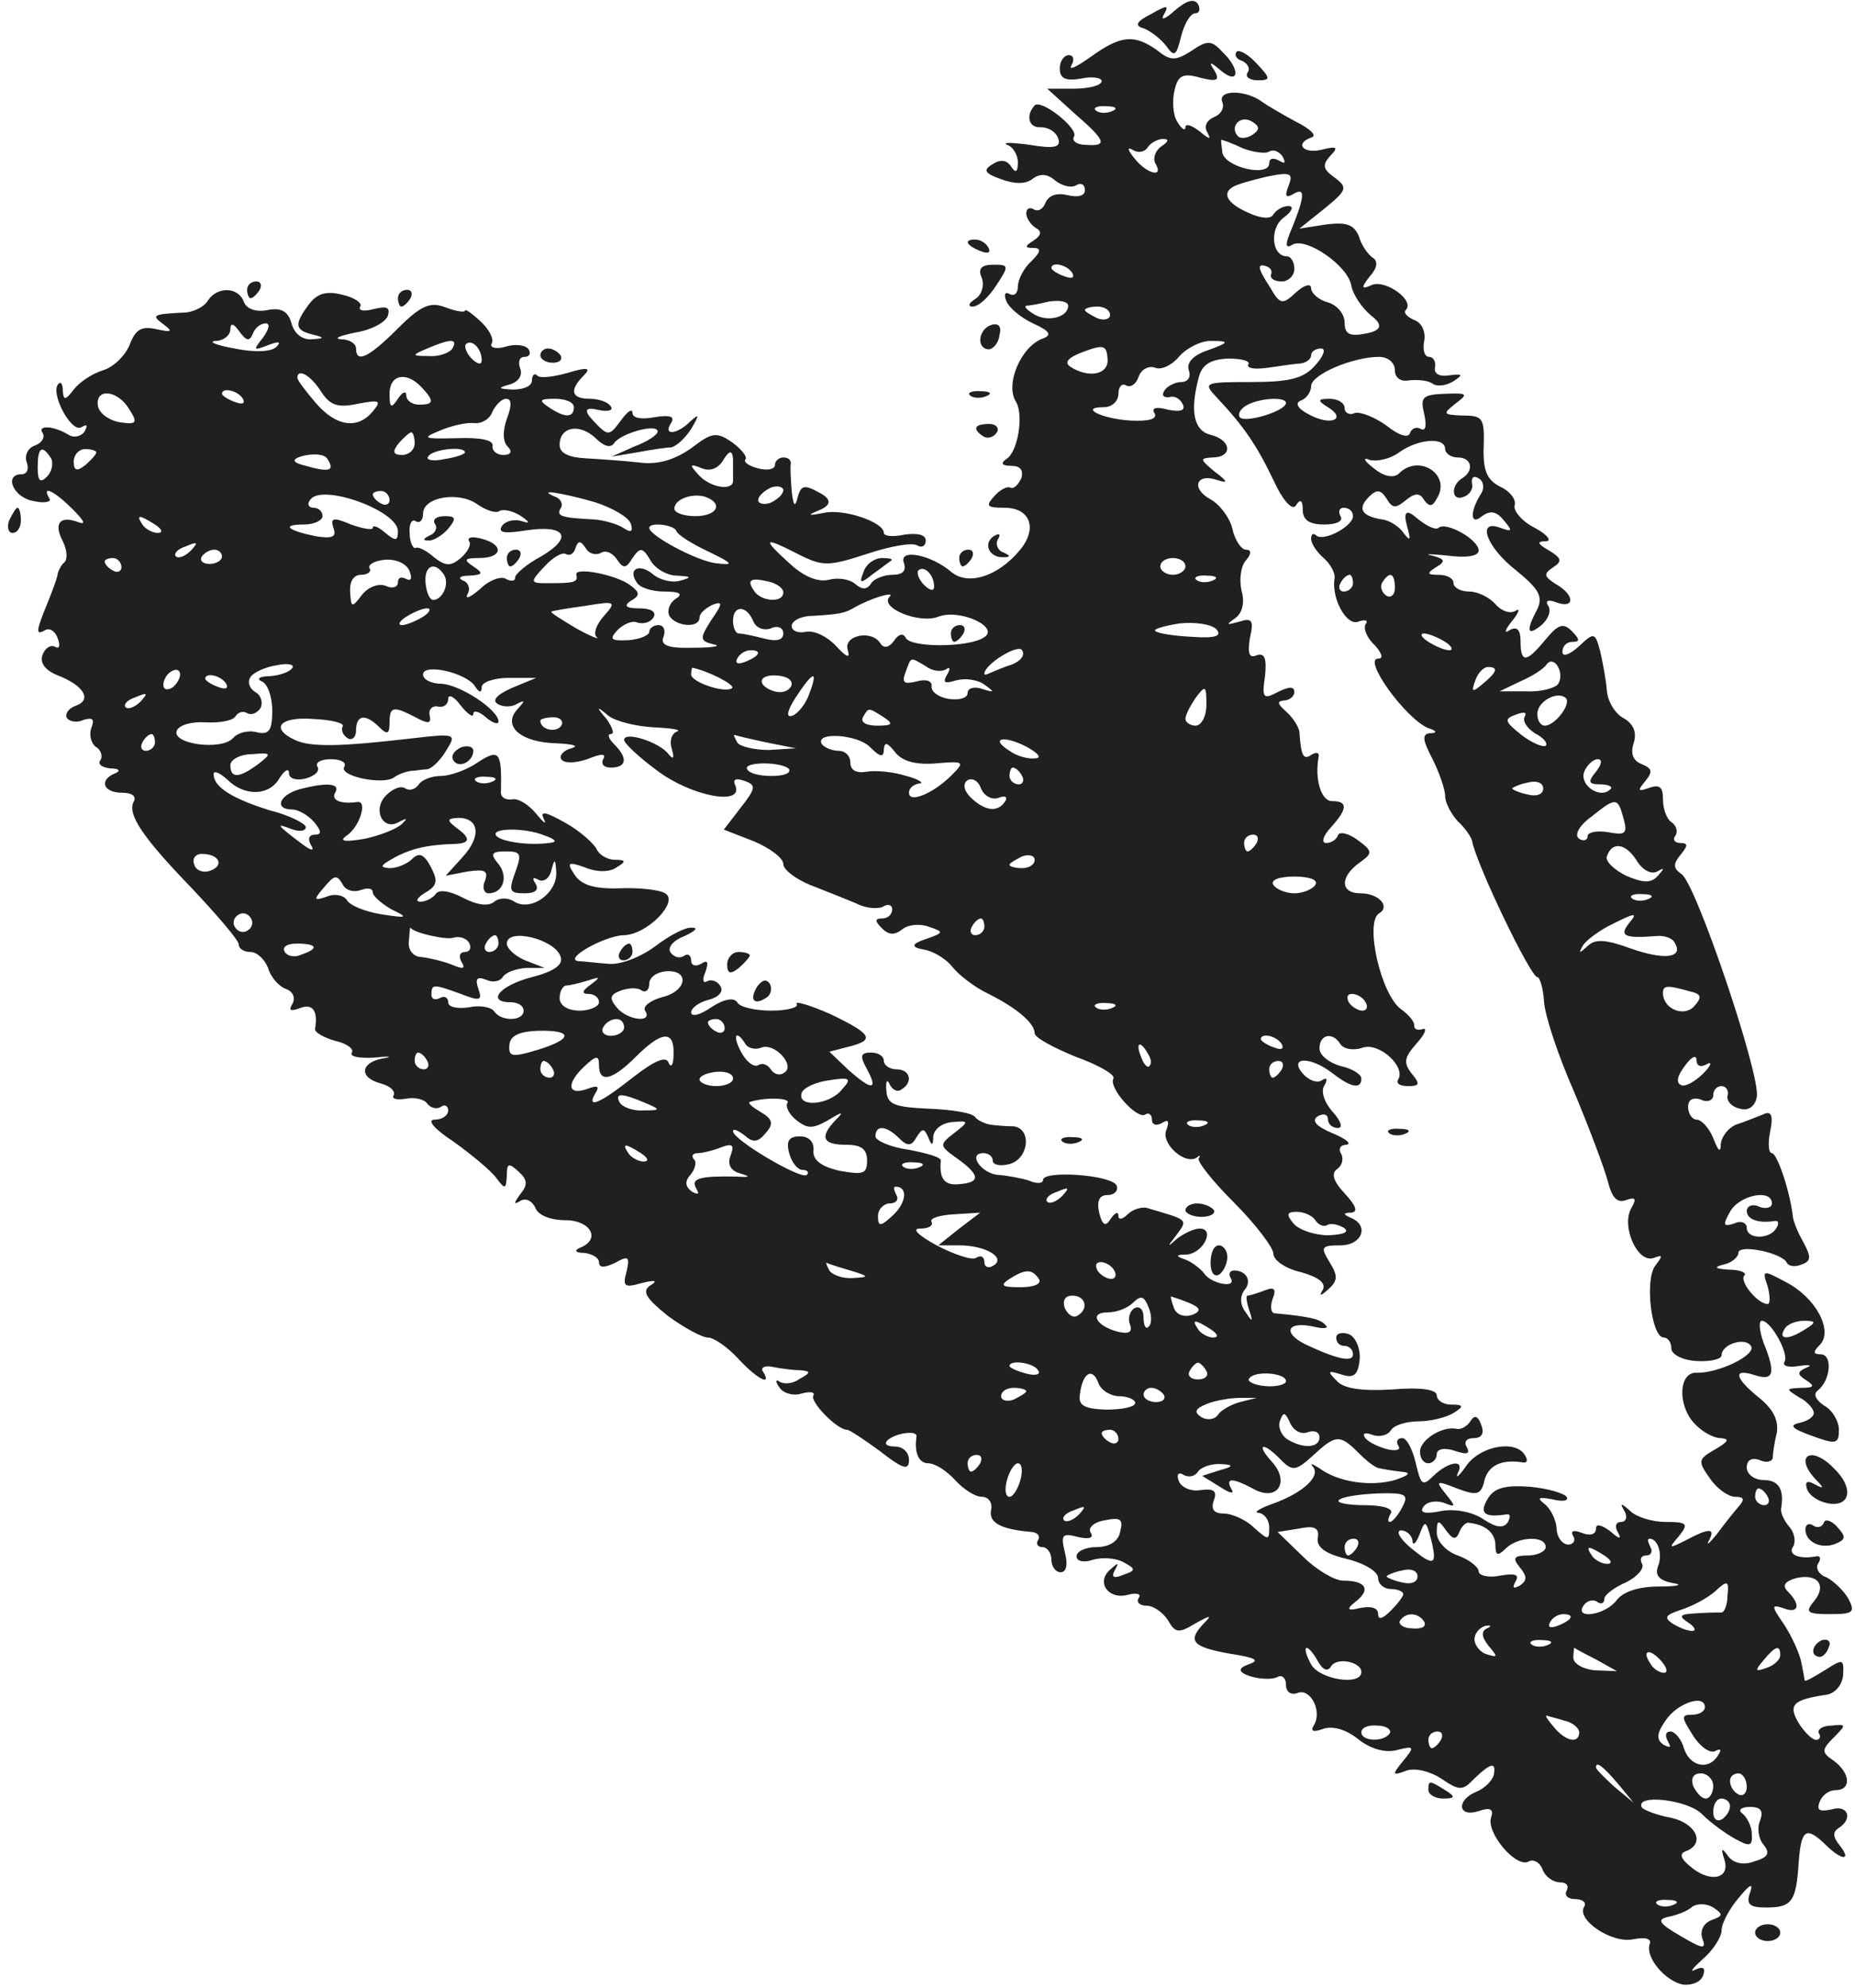 <svg width="169" height="181" viewBox="0 0 169 181" fill="none" xmlns="http://www.w3.org/2000/svg">
<path fill-rule="evenodd" clip-rule="evenodd" d="M109.145 0.365C109.374 0.823 109.297 1.205 108.916 1.205C108.458 1.205 107.924 2.121 107.618 3.266C107.16 5.098 107.008 5.25 106.244 4.182C105.71 3.495 104.794 2.808 104.184 2.579C103.344 2.35 103.497 1.968 104.87 1.281C106.321 0.442 106.55 0.442 106.015 1.358C105.71 1.892 106.168 1.739 107.008 0.976C108.076 0.06 108.763 -0.169 109.145 0.365Z" fill="#202020"/>
<path fill-rule="evenodd" clip-rule="evenodd" d="M111.358 4.716C113.037 6.319 112.885 7.769 111.282 6.472C110.213 5.556 110.061 5.556 110.671 6.472C111.129 7.311 110.9 7.464 109.374 7.082C107.771 6.624 107.313 6.853 107.007 8.227C106.779 9.143 106.855 10.441 107.236 11.051C107.618 11.738 108 11.967 108 11.585C108 11.204 108.61 11.433 109.297 11.967C110.213 12.73 110.366 12.73 109.984 12.043C109.679 11.509 109.908 10.975 110.595 10.67C111.205 10.441 111.587 9.83 111.358 9.296C110.9 8.151 113.495 8.151 115.022 9.296C115.556 9.677 117.006 10.517 118.151 11.127C119.372 11.738 119.983 12.349 119.525 12.501C117.922 13.036 118.685 14.028 120.365 13.646C121.815 13.265 121.967 13.417 121.204 14.181C120.441 15.02 120.517 15.402 121.586 16.165C122.807 17.081 122.731 17.31 120.67 18.989L118.38 20.821L120.823 20.439C122.654 20.21 123.341 20.439 123.799 21.508C124.028 22.348 124.639 23.187 125.097 23.492C125.555 23.798 125.478 24.408 124.792 25.172C123.952 26.24 124.028 26.393 125.02 25.935C126.318 25.477 128.913 27.385 128.074 28.225C127.845 28.454 128.15 28.835 128.837 29.141C129.524 29.37 129.905 30.209 129.753 31.049C129.6 31.812 129.753 32.499 130.211 32.499C130.592 32.499 130.821 32.957 130.745 33.415C130.592 34.026 131.127 34.331 132.043 34.178C133.264 34.026 133.34 34.102 132.424 34.712C131.814 35.094 130.974 35.247 130.516 34.941C130.134 34.636 129.142 34.56 128.379 34.636C127.616 34.789 127.081 34.407 127.081 33.72C127.081 33.033 126.471 32.499 125.631 32.499C123.265 32.499 119.449 34.102 119.449 35.17C119.449 35.705 118.991 36.315 118.533 36.468C117.922 36.697 118.227 37.231 119.296 37.765C121.281 38.834 122.731 38.147 120.975 37.078C119.983 36.468 120.059 36.315 121.128 36.315C121.891 36.315 122.502 36.697 122.502 37.155C122.502 37.613 122.96 37.842 123.418 37.613C123.952 37.46 125.249 37.994 126.318 38.758C127.463 39.674 128.303 39.903 128.455 39.445C128.608 38.987 129.066 38.834 129.447 39.063C129.905 39.292 129.982 38.758 129.753 37.689C129.371 36.163 129.6 35.934 131.661 35.857C133.722 35.781 133.798 35.857 132.577 36.773C131.432 37.689 131.432 37.765 133.264 37.842C135.096 37.842 135.248 38.071 135.172 40.666C135.096 42.879 135.477 43.719 136.698 44.33C137.538 44.711 138.149 45.474 137.996 46.009C137.843 46.467 138.607 47.459 139.828 48.069C140.973 48.68 141.431 49.291 140.82 49.291C139.98 49.291 140.057 49.52 141.125 50.13C142.27 50.817 142.347 51.123 141.507 51.657C140.591 52.267 140.667 52.496 141.736 53.183C143.491 54.176 143.491 55.473 141.812 54.862C141.049 54.557 140.744 54.71 141.049 55.168C141.354 55.626 141.049 56.389 140.438 56.923C139.141 57.992 138.988 57.458 140.057 55.473C140.591 54.328 140.209 53.641 138.149 51.962C135.401 49.825 134.485 47.23 136.698 48.069C137.767 48.451 137.843 48.375 137.004 47.383C136.317 46.543 135.783 46.467 135.019 47.001C133.951 47.917 133.874 46.619 134.943 44.94C135.248 44.482 135.172 43.795 134.714 43.566C134.256 43.261 134.027 43.49 134.103 44.024C134.256 44.482 133.874 45.093 133.34 45.245C132.271 45.703 132.119 44.253 133.187 43.566C134.332 42.879 134.103 41.658 132.806 41.658C132.195 41.658 131.661 41.276 131.661 40.895C131.661 39.75 129.142 39.979 127.463 41.2C126.623 41.811 125.478 42.04 124.792 41.887C124.105 41.582 124.257 41.963 125.173 42.65C126.089 43.414 127.005 43.566 127.463 43.108C129.295 41.276 132.271 43.261 130.898 45.398C130.516 46.161 130.211 46.161 129.753 45.551C129.371 44.864 128.913 44.864 128.074 45.551C127.158 46.314 126.852 46.314 126.318 45.398C125.784 44.559 125.402 44.559 124.715 45.245C123.647 46.314 124.028 47.001 125.936 47.306C126.623 47.383 127.539 47.993 127.921 48.604C128.532 49.367 128.532 49.138 128.15 47.764C127.845 46.543 128.175 46.365 129.142 47.23C129.982 47.917 130.821 48.298 131.05 48.069C131.737 47.459 134.714 49.138 134.714 50.13C134.714 50.665 133.569 50.817 131.814 50.588C130.287 50.436 129.676 50.436 130.44 50.588C131.661 50.894 131.737 51.123 130.821 51.657C129.982 52.191 129.982 52.344 131.05 52.344C131.814 52.344 132.424 52.649 132.424 53.107C132.424 53.489 133.035 53.87 133.874 53.87C134.638 53.87 135.706 54.405 136.24 55.015C136.775 55.626 137.538 55.931 138.072 55.626C138.53 55.321 138.378 55.778 137.767 56.542C137.08 57.381 137.004 57.763 137.538 57.381C138.225 57 138.53 57.381 138.53 58.374C138.53 60.434 139.065 60.358 140.82 58.221C141.965 56.847 142.423 56.694 143.186 57.458C143.949 58.221 143.949 58.45 143.262 58.45C142.728 58.45 142.347 58.831 142.347 59.366C142.347 59.824 142.957 59.671 143.873 58.831C145.247 57.534 145.323 57.61 145.781 59.289C146.01 60.282 146.316 61.885 146.392 62.877C146.468 63.869 147.155 65.014 147.918 65.396C148.834 65.93 149.14 66.693 148.834 67.685C148.529 68.601 148.758 69.288 149.598 69.594C150.513 69.975 150.59 70.281 149.903 71.12C149.14 72.036 149.216 72.112 150.285 71.731C151.2 71.425 151.506 71.654 151.506 72.799C151.506 73.715 151.887 74.631 152.269 74.86C152.727 75.165 152.88 75.7 152.651 76.081C152.345 76.463 152.574 76.768 153.109 76.768C153.796 76.768 153.796 76.997 153.109 77.837C152.422 78.676 152.422 79.058 153.185 79.592C154.482 80.356 160.436 97.987 160.054 99.895C159.902 100.735 159.291 101.193 158.528 100.964C157.764 100.811 157.307 100.277 157.383 99.819C157.536 99.284 157.23 98.903 156.849 98.903C156.391 98.903 156.085 99.284 156.085 99.742C156.085 100.2 155.551 100.429 154.94 100.124C154.253 99.895 153.796 100.124 153.796 100.811C153.796 101.422 154.177 101.956 154.559 101.956C155.017 101.956 155.704 102.719 156.085 103.635C156.543 104.856 156.772 105.009 156.772 104.169C156.849 103.482 157.459 102.719 158.146 102.414C158.909 102.185 159.978 101.727 160.589 101.498C161.352 101.116 161.581 101.498 161.275 103.024C161.047 104.093 161.123 105.009 161.428 105.009C161.886 105.009 163.031 108.291 163.336 110.733C163.336 111.115 163.794 112.26 164.329 113.176C165.015 114.473 165.015 114.855 164.1 115.16C163.565 115.389 162.955 115.313 162.802 115.008C162.42 114.092 158.375 113.252 158.375 114.092C158.375 114.473 157.764 115.008 157.001 115.16C156.085 115.389 156.238 115.542 157.536 115.618C158.528 115.618 159.215 115.924 158.909 116.153C158.451 116.687 160.131 118.748 161.047 118.748C161.275 118.748 161.275 118.061 161.047 117.145C160.512 115.618 160.589 115.618 162.726 116.763C165.397 118.137 167.076 121.19 165.779 122.488C165.168 123.098 165.168 123.327 165.855 123.327C167 123.327 166.771 125.693 165.626 126.609C165.168 126.915 165.397 127.449 166.16 127.983C166.924 128.365 167.534 129.433 167.534 130.197C167.534 131.494 167.305 131.57 165.015 130.731C163.336 130.12 162.955 129.815 163.871 129.586C164.634 129.433 165.244 129.052 165.244 128.67C165.244 128.288 164.634 127.602 163.871 127.22C162.649 126.457 162.726 126.457 164.1 126.38C165.244 126.38 165.397 126.228 164.558 125.693C163.718 125.159 163.718 124.93 164.558 124.548C165.168 124.319 164.863 124.243 163.871 124.396C162.955 124.548 162.344 124.396 162.573 124.014C163.031 123.327 161.352 120.274 160.512 120.274C160.207 120.274 160.283 121.19 160.665 122.259C161.81 125.083 161.581 125.77 159.902 125.235C157.841 124.548 157.993 125.464 160.283 127.296C161.504 128.288 162.039 129.281 161.886 130.426C161.657 131.341 161.504 132.41 161.504 132.792C161.428 133.097 160.894 133.25 160.283 132.944C159.596 132.715 159.138 132.944 159.138 133.631C159.138 134.242 159.825 134.776 160.665 134.776C162.039 134.776 162.573 135.616 162.268 137.371C162.191 137.677 162.497 138.44 163.031 139.05C163.489 139.585 163.642 140.424 163.336 140.882C162.878 141.569 163.947 142.027 165.473 141.722C165.855 141.646 165.931 141.951 165.626 142.409C165.397 142.79 165.702 143.401 166.389 143.63C167 143.935 167.916 144.775 168.374 145.538C169.061 146.836 168.832 146.988 166.695 146.988C164.71 146.988 164.405 146.836 165.244 145.843C166.466 144.393 165.626 143.248 163.642 143.706C162.573 144.012 162.344 144.393 162.878 144.928C164.1 146.149 163.871 146.988 162.497 146.454C161.352 146.072 161.352 146.225 162.573 147.981C163.26 149.049 163.947 150.576 164.1 151.339C164.252 152.102 164.405 152.866 164.405 153.018C164.481 153.171 165.244 152.713 166.237 152.102C167.916 151.034 167.992 151.034 167.916 152.56C167.84 153.4 167.229 154.163 166.466 154.316C163.336 154.774 162.878 155.232 163.871 156.911C164.405 157.75 165.092 158.437 165.473 158.437C165.779 158.437 165.931 158.132 165.702 157.827C165.55 157.521 166.008 157.14 166.847 157.14C168.221 156.987 168.221 157.063 167.076 158.208C165.931 159.353 165.931 159.582 167.076 160.345C168.603 161.49 168.679 163.017 167.229 163.017C166.618 163.017 166.008 163.475 165.779 164.085C165.473 164.849 165.779 165.001 166.847 164.772C168.374 164.314 168.832 165.612 167.534 166.452C166.924 166.833 167 167.291 167.611 168.054C168.755 169.505 167.763 169.428 166.313 167.978C164.558 166.299 164.1 166.528 163.871 169.581C163.642 173.168 163.26 173.703 160.894 173.703C159.367 173.703 159.062 173.397 159.444 172.329C159.749 171.413 159.444 171.565 158.375 172.863C157.536 173.855 156.849 175.153 156.849 175.763C156.849 176.374 156.085 177.595 155.093 178.435C154.177 179.274 153.872 179.656 154.482 179.351C155.169 179.045 155.398 179.198 155.169 179.885C154.94 180.496 154.177 180.801 153.338 180.725C151.735 180.419 149.903 178.282 150.285 177.061C150.513 176.527 149.903 176.374 148.758 176.603C146.773 176.985 143.568 174.771 144.331 173.626C144.56 173.245 144.178 172.939 143.491 172.939C142.805 172.939 142.499 172.558 142.728 172.176C142.957 171.718 142.728 171.413 142.118 171.413C141.507 171.413 140.744 170.879 140.515 170.192C140.286 169.581 139.675 169.276 139.294 169.505C138.149 170.192 135.325 166.833 135.859 165.459C136.088 164.772 135.783 164.543 134.714 164.925C132.806 165.536 132.653 163.933 134.485 163.17C135.248 162.864 135.935 162.177 136.088 161.643C136.317 160.422 135.859 160.498 134.332 161.948C133.264 163.093 132.958 163.093 131.279 161.948C130.211 161.261 128.837 160.956 128.074 161.261C126.852 161.719 126.776 161.643 127.845 160.345C128.913 159.048 128.837 158.972 127.31 159.353C126.242 159.659 124.868 159.277 123.723 158.361C122.578 157.445 121.357 157.14 120.517 157.445C119.678 157.75 119.372 157.674 119.678 157.14C120.517 155.842 119.372 153.705 118.227 154.163C117.617 154.392 117.159 154.087 117.159 153.4C117.159 152.789 116.777 152.484 116.396 152.713C115.938 152.942 114.869 152.942 113.877 152.637C112.808 152.28 112.757 151.924 113.724 151.568C114.869 151.186 114.411 150.957 111.969 150.576C108.61 149.965 108.152 149.431 109.679 147.828C110.442 147.065 110.29 147.065 108.916 147.828C107.389 148.744 107.084 148.744 106.397 147.523C105.939 146.836 105.099 146.225 104.489 146.225C103.878 146.225 103.496 145.92 103.725 145.538C104.031 145.157 103.573 145.004 102.733 145.233C100.978 145.691 99.833 144.088 101.13 142.943C101.894 142.256 101.97 142.256 101.588 142.943C101.207 143.63 101.436 143.783 102.352 143.401C103.496 143.019 103.496 142.867 102.352 142.256C101.665 141.875 100.443 141.798 99.604 142.027C98.764 142.332 98.077 142.18 98.077 141.722C98.077 141.264 98.917 140.882 99.909 140.882C101.054 140.882 101.894 140.348 102.046 139.508C102.352 138.364 102.123 138.135 100.672 138.44C99.68 138.592 99.07 139.127 99.375 139.585C99.68 140.043 99.222 140.195 98.23 139.966C96.78 139.585 96.627 139.737 97.009 141.34C97.314 142.485 97.161 143.172 96.627 143.172C96.169 143.172 95.787 142.638 95.787 142.027C95.787 141.417 95.406 140.882 94.948 140.882C94.566 140.882 94.337 140.577 94.566 140.272C94.795 139.89 94.566 139.585 94.032 139.508C91.208 139.279 90.063 138.669 90.292 137.524C90.445 136.837 90.063 136.303 89.452 136.303C88.842 136.303 87.773 135.616 87.01 134.776C86.247 133.937 85.178 133.25 84.568 133.25C83.728 133.25 83.27 132.334 83.499 130.807C83.575 130.197 81.514 130.502 80.828 131.189C80.522 131.494 80.828 131.723 81.514 131.723C82.278 131.723 82.812 132.257 82.812 132.944C82.812 133.937 82.278 133.784 80.217 132.181C78.767 131.113 77.393 130.197 77.164 130.197C76.248 130.197 73.729 127.602 74.111 127.067C74.263 126.762 73.806 126.686 72.966 126.915C72.203 127.144 71.287 126.838 70.981 126.304C70.6 125.77 70.676 125.541 71.058 125.846C71.516 126.075 72.279 125.999 72.89 125.541C73.882 125.006 73.882 124.854 72.89 124.777C72.279 124.777 71.134 124.625 70.371 124.472C69.684 124.319 69.226 124.548 69.531 124.93C70.371 126.304 68.921 125.541 67.242 123.709C66.249 122.64 65.028 121.801 64.494 121.801C63.959 121.801 62.28 120.885 60.83 119.816C58.846 118.213 58.464 117.603 59.227 117.068C59.99 116.611 59.685 116.534 58.464 116.839C56.861 117.297 56.709 117.145 57.09 115.771C57.395 114.397 57.243 114.321 56.022 115.008C55.029 115.466 54.571 115.466 54.571 114.931C54.571 114.55 53.961 114.168 53.197 114.092C52.434 114.092 52.282 113.863 52.816 113.634C54.8 112.871 53.808 111.115 51.518 111.115C50.144 111.115 48.999 110.657 48.77 109.97C48.465 109.36 47.931 109.054 47.397 109.36C46.786 109.741 46.786 109.589 47.397 108.749C48.084 107.909 48.084 107.451 47.244 106.688C46.328 105.849 46.175 105.925 46.175 107.07C46.099 108.291 46.023 108.367 45.183 107.222C44.649 106.535 42.893 105.085 41.291 103.94C39.535 102.795 38.848 101.956 39.611 101.956C40.298 101.956 40.833 101.574 40.833 101.116C40.833 100.735 40.527 100.506 40.146 100.811C39.764 101.04 39.23 100.887 38.924 100.506C38.695 100.124 37.856 99.895 37.016 100.048C36.1 100.2 35.642 100.048 35.871 99.742C36.024 99.361 35.566 98.903 34.727 98.674C32.666 98.139 32.818 96.766 34.879 96.384C35.871 96.231 35.49 96.155 34.116 96.308C32.742 96.384 31.826 96.231 32.055 95.85C32.284 95.544 31.597 95.01 30.529 94.781C29.46 94.476 28.697 94.018 28.697 93.713C29.002 92.033 28.468 91.347 27.323 91.805C26.483 92.11 26.254 92.033 26.636 91.423C26.941 90.888 26.712 90.278 26.025 90.049C25.415 89.82 24.651 88.98 24.422 88.141C24.117 87.377 23.43 86.691 22.82 86.691C22.209 86.691 21.751 86.385 21.751 86.004C21.751 85.622 19.843 83.409 17.553 80.966C12.973 76.234 11.523 74.097 12.21 72.952C12.439 72.494 11.981 72.189 11.142 72.189C9.386 72.189 9.005 71.044 10.455 70.433C11.065 70.204 10.836 69.975 10.073 69.975C9.31 69.899 8.852 69.594 9.157 69.212C9.386 68.83 9.157 68.22 8.699 67.991C8.318 67.685 8.089 66.922 8.318 66.311C8.623 65.472 8.47 65.319 7.631 65.548C7.02 65.853 6.333 65.701 6.104 65.396C5.875 65.014 6.257 64.48 6.944 64.251C8.394 63.716 7.631 62.419 5.265 61.503C4.12 61.045 3.585 60.358 3.891 59.595C4.12 58.984 4.654 58.679 5.036 58.908C5.417 59.137 5.493 58.755 5.265 58.145C5.036 57.458 4.501 57.152 4.12 57.381C3.204 57.916 3.28 57.458 4.349 54.862C4.807 53.718 5.265 52.496 5.265 52.191C5.341 51.962 5.57 51.428 5.875 51.199C6.18 50.894 6.104 50.054 5.722 49.291C4.883 47.688 5.417 46.925 7.096 47.535C7.86 47.84 7.707 47.459 6.638 46.39C4.959 44.711 3.738 44.1 4.501 45.398C4.73 45.703 4.043 45.856 3.051 45.627C1.219 45.322 0.303 43.185 1.982 43.185C2.44 43.185 2.669 42.727 2.44 42.116C2.211 41.505 2.517 40.819 3.127 40.59C3.814 40.361 4.12 39.826 3.891 39.445C3.356 38.681 4.883 38.758 6.257 39.597C6.715 39.903 7.402 39.75 7.707 39.292C8.012 38.681 7.936 38.605 7.402 38.91C6.486 39.445 4.501 35.705 5.341 34.941C5.57 34.712 5.722 35.018 5.722 35.628C5.799 36.468 5.951 36.468 6.715 35.476C7.249 34.789 8.394 34.026 9.386 33.72C10.378 33.415 11.447 32.346 11.829 31.354C12.363 29.98 12.897 29.675 14.271 29.98C15.645 30.285 15.797 30.209 14.882 29.522C13.737 28.683 13.889 28.606 16.942 28.454C17.706 28.377 18.622 27.919 18.927 27.385C19.767 26.087 21.675 26.087 22.209 27.461C22.438 28.148 23.354 28.454 24.422 28.225C25.644 27.996 26.254 28.377 26.56 29.446C26.788 30.362 27.552 30.972 28.391 30.896C29.613 30.82 29.613 30.743 28.391 30.438C26.865 30.056 26.788 29.522 28.162 27.69C28.926 26.698 29.765 26.469 31.215 26.851C32.284 27.08 33.047 27.614 32.818 27.919C32.589 28.301 33.2 28.377 34.039 28.148C35.261 27.843 35.566 27.996 35.337 28.759C35.108 29.37 33.81 30.056 32.36 30.285C30.91 30.591 30.376 30.82 31.063 30.896C31.826 30.896 32.437 31.278 32.437 31.736C32.437 33.109 33.582 32.575 36.253 29.904C38.39 27.767 39.23 27.461 40.604 27.996C41.596 28.377 42.359 28.454 42.359 28.301C42.359 28.072 42.97 28.53 43.733 29.217C44.573 29.98 45.031 30.896 44.801 31.278C44.573 31.659 45.183 31.812 46.023 31.583C46.939 31.278 47.931 31.43 48.16 31.812C48.389 32.194 48.236 32.499 47.778 32.499C47.32 32.499 47.168 32.957 47.397 33.568C47.626 34.178 47.244 34.789 46.404 35.018C45.336 35.323 45.336 35.399 46.71 35.476C47.702 35.476 48.465 35.17 48.465 34.636C48.465 34.178 48.694 33.949 48.923 34.178C49.152 34.483 50.373 34.331 51.747 33.949C53.503 33.415 53.884 33.491 53.197 34.178C51.824 35.552 52.053 36.315 53.732 36.315C54.571 36.315 55.411 36.621 55.64 37.002C55.945 37.384 55.335 37.536 54.419 37.307C53.299 37.053 53.172 37.384 54.037 38.3C55.411 39.75 55.487 39.75 56.556 38.3C57.166 37.46 57.624 37.155 57.624 37.613C57.624 38.071 58.464 38.223 59.609 37.994C61.059 37.765 61.517 37.918 61.135 38.529C60.372 39.674 61.67 39.597 62.891 38.376C63.73 37.613 63.73 37.766 62.967 39.063C62.433 39.903 61.593 40.666 61.135 40.742C60.677 40.742 59.227 40.971 58.006 41.2L55.716 41.582L57.777 40.666C58.998 40.208 59.914 39.597 59.914 39.292C59.914 38.529 56.556 39.445 55.945 40.361C55.64 40.819 55.029 40.666 54.266 39.903C52.816 38.529 50.984 38.834 50.984 40.513C50.984 41.276 51.824 41.658 53.35 41.734C54.648 41.811 56.861 41.963 58.235 42.116C59.914 42.345 61.441 41.887 62.967 40.819C64.875 39.368 65.257 39.292 66.707 40.284C67.547 40.895 68.081 41.582 67.928 41.811C67.699 42.04 68.157 42.421 69.073 42.65C69.913 42.879 70.6 42.727 70.6 42.345C70.6 41.963 70.981 41.658 71.363 41.658C71.821 41.658 72.05 41.887 72.05 42.192C71.974 42.574 72.05 43.643 72.126 44.711C72.279 46.085 72.432 46.238 72.661 45.322C72.966 44.177 73.271 44.1 74.645 44.864C75.714 45.423 75.765 45.932 74.798 46.39C73.5 46.925 73.5 47.001 75.103 46.696C76.859 46.314 80.522 47.535 80.522 48.527C80.522 48.833 81.362 48.909 82.43 48.68C83.575 48.528 84.339 48.68 84.339 49.214C84.339 49.749 83.957 49.901 83.575 49.672C83.117 49.367 81.056 49.749 78.996 50.436C75.485 51.581 74.95 51.581 72.813 50.512C69.531 48.833 69.379 48.985 71.897 51.275C73.195 52.496 74.493 53.031 75.485 52.802C76.324 52.573 77.393 52.725 77.927 53.183C78.538 53.718 78.996 53.718 79.377 53.107C79.606 52.725 80.522 52.344 81.285 52.344C82.278 52.344 82.583 51.962 82.354 51.275C81.82 49.901 84.873 50.512 86.705 52.115C88.231 53.336 90.903 52.496 92.887 50.13C94.566 48.146 93.879 46.238 91.513 46.238C89.91 46.238 89.758 46.085 90.597 45.169C91.132 44.559 91.819 44.253 92.047 44.406C92.353 44.559 92.734 44.177 93.04 43.566C93.269 42.803 92.963 42.421 92.124 42.421C91.284 42.421 91.132 42.192 91.666 41.811C92.734 41.2 93.269 37.842 92.582 36.621C91.513 35.018 93.04 31.507 95.024 30.82C95.864 30.514 95.635 30.133 94.108 29.446C92.963 28.912 91.895 27.996 91.666 27.385C91.437 26.774 91.59 26.546 91.971 26.774C92.429 27.003 92.734 26.698 92.734 26.087C92.734 25.477 93.269 24.408 93.956 23.798C94.872 22.882 94.872 22.576 94.108 22.576C93.345 22.576 93.345 22.424 94.185 21.89C94.872 21.432 94.948 21.05 94.337 20.745C93.879 20.439 93.498 19.829 93.498 19.447C93.498 18.989 93.803 18.837 94.185 19.066C94.566 19.294 95.024 19.066 95.253 18.455C95.558 17.768 96.322 17.539 97.238 17.768C98.23 17.997 98.841 17.844 98.841 17.31C98.841 16.776 98.459 16.623 98.077 16.852C97.619 17.157 96.78 16.928 96.169 16.47C95.406 15.784 94.719 15.783 94.032 16.318C93.421 16.776 92.429 16.776 91.208 16.318C89.681 15.783 89.529 15.478 90.445 14.944C91.132 14.486 91.742 14.562 92.124 15.173C92.505 15.783 92.734 15.707 92.734 14.791C92.734 14.104 92.276 13.341 91.742 13.188C91.284 12.959 92.124 12.959 93.803 13.188C96.093 13.57 96.703 13.417 96.398 12.578C96.169 11.967 95.482 11.585 94.795 11.585C93.727 11.662 93.421 10.517 94.261 9.601C94.872 8.99 98.306 11.738 97.848 12.425C97.619 12.807 98.077 13.188 98.917 13.188C100.978 13.341 100.749 12.807 97.848 10.288L95.406 8.075H97.848C99.222 8.075 100.367 7.769 100.367 7.388C100.367 7.082 99.528 6.93 98.459 7.159C97.085 7.388 96.551 7.159 96.551 6.243C96.551 5.556 96.932 5.021 97.39 5.021C97.772 5.021 97.925 5.403 97.619 5.937C97.314 6.472 98.077 6.09 99.375 5.174C102.123 3.19 103.344 3.113 105.405 4.564C106.626 5.556 107.084 5.556 108.534 4.64C109.984 3.648 110.366 3.648 111.358 4.716ZM99.833 10.059C100.062 10.288 100.749 10.364 101.283 10.135C101.894 9.906 101.665 9.677 100.825 9.677C99.986 9.601 99.528 9.83 99.833 10.059ZM112.808 12.425C113.037 12.654 113.648 12.578 114.106 12.272C114.793 11.815 114.793 11.509 114.03 11.051C112.961 10.441 111.969 11.585 112.808 12.425ZM111.358 13.875C111.587 15.249 115.632 16.165 115.632 14.868C115.632 14.41 116.014 14.333 116.548 14.639C117.083 14.944 117.159 14.868 116.854 14.257C116.548 13.799 116.014 13.57 115.632 13.799C115.327 14.028 114.182 13.875 113.19 13.494C112.274 13.036 111.358 12.73 111.282 12.73C111.205 12.654 111.282 13.188 111.358 13.875ZM104.565 13.417C104.26 13.875 103.649 13.952 103.191 13.646C102.657 13.341 102.733 13.646 103.344 14.41C104.489 15.86 106.092 16.241 105.252 14.868C105.023 14.41 105.252 13.723 105.786 13.341C106.473 12.883 106.55 12.654 105.939 12.654C105.481 12.654 104.794 13.036 104.565 13.417ZM112.35 17.005C111.282 17.615 111.816 18.531 113.724 19.371C114.869 19.905 115.785 19.981 116.014 19.523C116.319 19.066 116.93 18.76 117.388 18.76C117.922 18.76 117.693 19.294 116.93 19.829C115.632 20.821 115.861 23.34 117.235 23.34C117.617 23.34 117.922 23.874 117.922 24.485C117.922 25.095 117.388 25.63 116.777 25.63C116.167 25.63 115.709 25.401 115.785 25.019C115.938 24.714 115.785 24.408 115.403 24.256C114.487 23.95 114.564 24.408 115.709 26.164C116.625 27.767 116.854 27.767 118.075 26.622C118.838 25.935 119.449 25.782 119.449 26.24C119.449 26.698 120.136 27.309 120.975 27.538C121.815 27.767 122.502 28.606 122.502 29.37C122.502 30.438 122.96 30.667 124.486 30.362C125.86 30.107 126.013 29.573 124.944 28.759C124.105 28.072 123.265 26.851 123.112 26.011C122.807 24.179 118.991 21.584 117.77 22.271C117.159 22.653 117.083 22.348 117.464 21.355C118.838 18.073 118.991 17.005 117.922 17.615C117.159 18.073 117.006 17.921 117.388 16.928C117.846 15.784 117.617 15.631 115.403 16.089C114.106 16.394 112.732 16.776 112.35 17.005ZM95.787 24.408C95.787 24.561 96.322 24.943 97.009 25.172C97.619 25.401 97.925 25.324 97.696 24.866C97.238 24.103 95.787 23.798 95.787 24.408ZM93.498 27.843C93.269 27.919 93.574 28.225 94.185 28.606C95.406 29.37 97.314 28.912 97.314 27.843C97.314 27.461 96.551 27.309 95.558 27.461C94.643 27.69 93.727 27.843 93.498 27.843ZM98.841 28.225C98.841 28.377 99.375 28.683 99.986 28.988C100.596 29.217 101.13 29.064 101.13 28.683C101.13 28.225 100.596 27.919 99.986 27.919C99.375 27.919 98.841 28.072 98.841 28.225ZM23.049 30.362C22.743 31.125 22.438 31.049 21.827 30.209C21.293 29.446 20.988 29.369 20.988 29.98C20.988 30.514 20.377 31.049 19.614 31.049C18.927 31.125 19.69 31.43 21.369 31.736C23.201 32.117 24.728 32.041 25.186 31.583C25.644 31.125 25.415 31.049 24.422 31.43C23.049 31.965 23.049 31.888 23.965 30.743C24.499 29.98 24.651 29.446 24.193 29.446C23.735 29.446 23.201 29.904 23.049 30.362ZM107.465 32.423C106.779 33.262 105.786 33.72 105.252 33.491C104.641 33.262 103.954 33.644 103.725 34.331C103.496 35.018 102.962 35.323 102.581 35.094C102.199 34.865 101.894 35.247 101.894 35.857C101.894 36.544 101.283 37.078 100.596 37.078C98.23 37.078 100.367 38.147 103.039 38.3C104.718 38.376 105.481 38.147 105.176 37.613C104.87 37.155 105.328 37.002 106.397 37.307C107.542 37.536 108 37.384 107.771 36.849C107.542 36.315 107.007 36.01 106.55 36.163C106.015 36.239 105.786 36.01 106.092 35.552C106.321 35.17 107.084 34.789 107.618 34.789C108.229 34.789 108.534 34.331 108.305 33.72C108.076 33.033 108.687 32.346 110.061 31.888C111.969 31.201 112.045 31.049 110.442 31.049C109.526 30.972 108.152 31.659 107.465 32.423ZM97.543 33.415C99.222 34.483 101.054 34.102 100.901 32.652C100.825 31.43 100.52 31.354 98.688 32.041C97.238 32.575 96.932 33.033 97.543 33.415ZM42.97 32.652C43.504 33.186 43.886 33.262 43.886 32.804C43.886 31.736 42.97 30.82 42.435 31.354C42.283 31.583 42.512 32.194 42.97 32.652ZM38.924 31.736C37.474 32.346 37.474 32.423 39.077 32.423C39.993 32.499 40.985 32.117 41.214 31.736C41.748 30.82 41.062 30.82 38.924 31.736ZM119.449 32.346C119.449 32.728 118.991 33.033 118.456 33.109C117.998 33.109 116.625 33.339 115.48 33.491C114.335 33.644 113.572 33.568 113.724 33.186C113.953 32.881 113.114 32.652 111.892 32.652C110.29 32.728 109.526 33.186 109.221 34.331C108.381 37.46 108.763 39.216 110.29 39.597C112.198 40.055 112.35 41.658 110.442 41.658C109.297 41.734 109.297 41.811 110.671 42.956C111.892 43.871 111.892 44.024 110.9 43.719C108.992 43.032 108.458 44.482 110.29 45.474C111.129 45.932 112.045 47.154 112.274 48.146C112.503 49.214 113.114 50.054 113.495 50.054C114.03 50.054 114.03 50.436 113.495 51.046C113.037 51.581 112.885 52.802 113.114 53.794C113.419 54.862 113.19 55.855 112.503 56.313C111.663 56.923 111.74 56.923 112.885 56.618C114.03 56.236 114.258 56.465 113.877 58.068C113.648 59.518 113.801 59.976 114.487 59.671C115.251 59.442 115.403 59.976 115.251 61.579C114.945 63.564 115.098 63.716 116.396 63.029C117.464 62.495 117.922 62.495 117.922 63.029C117.922 63.411 117.464 63.793 116.93 63.793C116.319 63.869 116.396 64.098 117.159 64.785C117.77 65.319 118.304 66.159 118.38 66.617C118.533 68.907 118.762 69.212 119.449 68.754C119.907 68.449 120.212 68.525 120.136 68.907C119.754 70.967 120.365 72.952 121.357 72.952C122.807 72.952 122.807 73.639 121.204 75.394C120.517 76.158 120.365 76.768 120.823 76.768C121.281 76.768 121.738 76.463 121.891 76.081C121.967 75.7 122.807 75.852 123.647 76.463C125.097 77.531 125.097 77.684 123.799 78.6C122.044 79.898 122.12 81.348 123.952 81.348C125.631 81.348 126.7 82.569 125.631 83.18C124.334 84.019 125.784 90.507 127.616 91.881C128.379 92.415 128.913 93.102 128.837 93.407C128.837 93.713 129.142 93.865 129.6 93.713C130.058 93.56 129.829 94.171 129.066 95.01C127.921 96.308 127.845 96.766 128.608 97.758C129.371 98.674 129.371 98.903 128.303 98.903C127.539 98.903 127.158 98.674 127.387 98.292C128.074 97.147 125.707 94.934 124.181 95.392C123.341 95.697 122.425 95.544 122.12 95.087C121.433 93.942 120.212 94.171 120.212 95.468C120.212 96.079 121.052 96.766 122.12 97.071C123.189 97.3 124.028 97.834 124.028 98.216C124.028 99.208 123.112 99.055 121.433 97.758C119.372 96.155 117.388 96.231 118.685 97.758C119.22 98.368 119.983 98.674 120.441 98.368C120.899 98.063 120.975 98.292 120.67 98.826C120.288 99.361 120.67 100.429 121.433 101.269C122.196 102.109 122.349 102.719 121.891 102.719C121.357 102.719 120.975 102.338 120.975 101.88C120.975 101.498 120.594 101.345 120.059 101.651C119.449 102.032 119.907 102.566 121.357 103.177C122.654 103.711 123.189 104.169 122.654 104.246C122.12 104.246 121.891 104.627 122.196 105.085C122.425 105.543 122.273 106.154 121.815 106.459C121.281 106.841 121.433 107.528 122.502 108.673C123.57 109.817 123.723 110.352 123.112 110.428C122.349 110.428 122.349 110.581 123.036 110.886C124.792 111.573 124.105 113.405 122.12 113.405C120.365 113.405 120.288 113.557 121.128 114.931C121.891 116.153 121.891 116.611 121.052 117.374C120.288 118.061 120.136 118.061 120.517 117.45C120.823 116.839 120.136 116.305 118.533 115.847C117.159 115.542 116.014 114.779 116.014 114.168C116.014 113.634 114.411 111.497 112.427 109.512C110.442 107.528 108.992 105.696 109.221 105.467C109.374 105.238 109.297 105.162 109.068 105.391C108 106.154 105.786 104.169 106.244 102.948C106.55 102.109 106.473 101.88 105.863 102.261C105.328 102.566 104.947 102.414 104.947 101.956C104.947 101.498 104.641 101.269 104.336 101.498C103.573 101.956 100.978 99.055 101.436 98.216C101.665 97.911 100.138 96.995 98.001 96.231C95.94 95.392 94.261 94.476 94.261 94.094C94.261 93.178 92.658 91.805 90.063 90.507C88.766 89.896 87.315 88.751 86.781 88.064C86.247 87.377 85.102 86.614 84.11 86.462C82.99 86.258 83.041 85.953 84.262 85.546C86.018 84.935 86.018 84.859 84.644 84.401C83.881 84.096 82.736 84.172 82.201 84.63C81.514 85.164 80.98 85.164 80.37 84.553C79.683 83.867 79.683 83.638 80.37 83.638C80.904 83.638 81.285 83.256 81.285 82.798C81.285 82.416 80.904 82.264 80.446 82.569C79.988 82.798 78.843 82.722 78.004 82.264C77.088 81.882 75.179 81.119 73.805 80.585C72.508 80.05 71.363 79.211 71.363 78.676C71.363 78.142 70.142 77.226 68.692 76.615L65.944 75.547L67.471 73.562C68.844 71.807 68.921 71.502 67.852 71.12C67.013 70.815 66.707 70.967 67.013 71.578C67.699 73.41 62.967 72.494 59.914 70.204C58.235 68.983 56.861 67.685 56.861 67.38C56.861 66.54 60.143 67.609 60.906 68.678C61.364 69.212 61.441 69.059 61.212 68.22C60.983 67.533 61.135 66.846 61.67 66.617C62.128 66.464 61.212 66.311 59.609 66.235C58.006 66.159 56.098 65.701 55.411 65.167C54.342 64.251 54.266 64.327 55.258 65.472C55.792 66.235 56.022 66.846 55.64 66.846C55.335 66.846 55.411 67.227 55.945 67.762C57.243 69.059 57.09 69.899 55.64 69.899C55.029 69.899 54.724 69.594 54.953 69.135C55.258 68.601 54.8 68.601 53.503 69.135C52.358 69.517 51.366 69.517 51.137 69.135C50.908 68.83 51.366 68.296 52.053 68.143C52.816 67.914 52.205 67.762 50.679 67.685C47.397 67.609 45.718 66.082 47.168 64.556C47.855 63.793 47.855 63.716 47.091 64.098C46.633 64.403 45.794 64.403 45.336 64.098C44.801 63.793 45.26 63.258 46.633 62.648L48.847 61.732H46.328C45.031 61.732 43.886 62.114 43.886 62.572C43.886 63.106 43.657 63.106 43.275 62.495C42.512 61.274 38.543 60.358 38.543 61.427C38.543 61.885 39.306 62.266 40.222 62.266C41.901 62.343 45.412 64.632 45.412 65.701C45.412 66.006 44.878 65.853 44.267 65.319C43.657 64.785 43.122 64.632 43.122 65.014C43.122 65.396 42.588 65.014 41.977 64.251C41.367 63.411 40.833 63.182 40.833 63.64C40.833 64.174 40.375 64.48 39.84 64.327C39.382 64.251 39.001 64.632 39.153 65.167C39.306 65.93 39.001 65.93 37.856 65.319C35.795 64.251 35.49 64.327 35.49 65.853C35.49 66.846 35.261 66.922 34.574 66.235C33.276 64.938 32.437 65.09 32.437 66.54C32.437 67.151 32.055 67.456 31.673 67.227C31.215 66.922 31.063 66.464 31.215 66.159C31.444 65.853 30.223 65.548 28.544 65.472C25.491 65.243 24.575 66.311 26.865 67.38C28.315 68.067 31.063 67.991 37.627 67.227C41.52 66.769 41.596 66.846 40.68 68.296C40.146 69.212 39.382 69.975 38.924 70.052C38.543 70.052 37.779 70.204 37.398 70.204C36.94 70.281 36.253 70.509 35.871 70.815C34.803 71.502 30.834 70.662 31.368 69.823C31.597 69.441 31.063 69.135 30.147 69.135C29.231 69.135 28.697 69.441 28.926 69.823C29.155 70.204 28.697 70.662 27.857 70.891C27.017 71.12 26.331 70.891 26.331 70.433C26.331 69.899 25.949 70.128 25.491 70.815C24.575 72.494 22.285 72.57 20.682 70.967C19.995 70.357 19.461 70.128 19.461 70.509C19.461 71.654 21.14 72.723 24.575 73.791C26.407 74.249 27.857 75.013 27.857 75.318C27.857 75.7 27.247 75.776 26.483 75.471C25.109 74.936 25.186 75.089 27.399 76.768C28.391 77.531 28.697 77.531 28.315 76.921C28.01 76.387 28.162 76.005 28.697 76.005C29.307 76.005 29.307 75.7 28.62 74.86C28.086 74.249 27.17 73.715 26.636 73.715C24.957 73.715 25.415 72.418 27.247 71.883C29.842 71.196 31.063 71.349 30.529 72.189C30.147 72.876 31.063 73.257 32.589 73.028C33.505 72.952 32.742 75.318 31.597 76.081C30.834 76.616 31.368 76.692 33.2 76.386C34.65 76.081 36.177 75.471 36.635 75.013C37.169 74.478 37.093 74.478 36.329 74.86C34.879 75.7 33.887 73.715 35.184 72.418C35.795 71.807 36.558 71.502 36.94 71.807C37.322 72.036 37.856 71.883 38.161 71.425C38.39 71.044 39.306 70.662 40.146 70.662C40.985 70.662 42.512 70.128 43.504 69.441C45.489 68.143 45.718 68.449 45.641 72.036C45.565 72.57 46.023 72.876 46.633 72.799C47.168 72.647 48.16 73.257 48.847 74.097C49.534 74.936 49.839 75.165 49.534 74.555C49.152 73.791 49.763 73.944 51.518 74.936C52.892 75.7 54.113 76.844 54.342 77.302C54.571 77.837 55.335 78.295 56.022 78.295C57.014 78.295 57.09 78.447 56.174 78.982C55.564 79.44 54.342 79.44 53.274 78.982C51.747 78.447 51.595 78.524 52.358 79.669C52.968 80.585 54.113 80.966 56.48 80.89C58.311 80.814 60.143 81.042 60.601 81.348C61.899 82.111 58.922 85.164 56.785 85.164C55.029 85.24 51.213 87.378 52.739 87.53C53.121 87.53 54.266 87.683 55.335 87.759C56.403 87.912 58.235 87.225 59.609 86.233C60.906 85.24 62.433 84.401 63.044 84.477C63.654 84.477 63.349 84.782 62.357 85.24C61.364 85.622 60.83 86.233 61.059 86.691C61.364 87.149 61.899 87.301 62.28 87.072C62.662 86.767 62.967 86.996 62.967 87.454C62.967 87.912 63.349 88.064 63.883 87.759C64.494 87.377 64.57 87.606 64.265 88.522C63.959 89.209 64.036 89.591 64.417 89.362C64.799 89.133 65.41 89.362 65.639 89.82C65.944 90.278 65.486 90.812 64.57 91.041C63.654 91.27 62.967 91.805 62.967 92.186C62.967 92.644 63.807 92.415 64.799 91.728C65.944 90.965 66.86 90.812 67.165 91.27C67.394 91.728 68.844 92.033 70.294 92.033C71.745 92.033 72.813 91.728 72.584 91.423C72.355 91.118 73.729 91.499 75.637 92.339C79.454 94.171 79.759 94.705 77.317 95.316L75.561 95.773L77.24 97.376C79.377 99.284 80.064 99.361 78.996 97.376C78.309 96.155 78.385 95.85 79.377 95.85C79.988 95.85 80.522 96.155 80.522 96.613C80.522 96.995 81.056 97.376 81.667 97.376C82.965 97.376 83.194 98.597 82.125 99.208C81.743 99.513 81.285 99.208 81.056 98.75C80.828 98.216 80.675 98.445 80.751 99.284C80.828 100.582 81.438 100.811 84.644 100.964C86.705 101.04 88.613 101.345 88.842 101.727C89.071 102.032 89.758 102.338 90.216 102.414C90.75 102.49 91.742 102.566 92.353 102.566C94.032 102.795 93.727 105.543 91.971 106.001C91.132 106.23 90.445 106.077 90.445 105.696C90.445 105.314 90.063 105.009 89.605 105.009C88.079 105.009 89.452 106.917 90.979 106.993C91.895 107.07 93.116 107.299 93.803 107.528C94.49 107.833 95.024 107.757 95.024 107.451C95.024 106.535 101.436 106.993 101.741 107.986C101.894 108.444 101.512 108.825 100.901 108.825C100.138 108.825 99.909 109.36 100.138 110.428C100.443 111.649 100.749 111.726 101.207 110.962C101.588 110.428 101.894 110.275 101.894 110.733C101.894 111.115 102.275 111.039 102.733 110.581C103.191 110.123 104.107 109.817 104.641 110.046C108.305 111.115 108.229 111.039 107.16 112.489C106.321 113.557 106.321 113.634 107.236 112.794C107.847 112.336 108.763 111.878 109.297 111.878C110.747 111.878 109.603 114.168 108.076 114.244C107.084 114.244 107.084 114.397 108 114.702C108.61 114.931 109.374 115.542 109.679 115.924C110.29 116.916 112.732 117.374 112.121 116.382C111.892 116 112.045 115.695 112.427 115.695C113.572 115.695 114.106 116.687 113.343 117.526C112.961 118.061 112.961 118.824 113.495 119.511C114.106 120.427 114.182 120.427 113.801 119.282C113.572 118.595 113.495 117.984 113.648 117.984C113.877 117.984 114.564 117.755 115.174 117.526C116.09 117.145 116.319 117.374 115.938 118.29C115.709 118.977 115.785 119.511 116.09 119.587C119.372 119.893 120.288 120.122 120.746 120.656C121.128 120.961 120.594 121.037 119.678 120.808C117.312 120.274 116.777 121.343 118.914 122.411C121.815 123.785 123.265 124.09 123.265 123.327C123.265 122.869 122.883 122.564 122.502 122.564C122.044 122.564 121.738 122.259 121.738 121.801C121.738 121.419 122.273 121.266 122.883 121.495C123.494 121.724 123.952 122.793 123.876 123.785C123.723 125.235 123.341 125.541 122.196 125.159C120.975 124.777 120.899 124.854 121.738 125.693C122.349 126.457 124.028 126.686 126.776 126.533C129.447 126.304 130.898 126.533 130.898 127.067C130.898 127.525 131.508 127.907 132.195 127.907C133.34 127.907 133.416 128.059 132.424 128.67C131.814 129.052 130.363 129.433 129.218 129.433C128.074 129.433 126.929 129.815 126.7 130.273C126.394 130.731 125.631 130.884 125.02 130.655C124.41 130.426 124.105 130.502 124.334 130.884C124.563 131.265 125.478 131.723 126.318 131.952C127.158 132.181 127.692 132.028 127.387 131.647C127.158 131.265 127.31 130.96 127.768 130.96C128.15 130.96 128.684 131.952 128.989 133.25C129.447 135.234 129.6 135.387 130.592 134.395C132.043 133.021 133.493 132.868 132.806 134.166C132.577 134.7 132.958 134.395 133.645 133.402C134.943 131.647 138.072 131.113 138.912 132.486C139.217 132.944 139.141 133.25 138.759 133.173C136.851 132.868 135.63 133.402 135.248 134.776C134.943 136.15 134.561 136.226 132.729 135.539C130.821 134.776 130.745 134.853 131.737 136.074C132.653 137.219 132.653 137.295 131.508 136.837C130.745 136.608 129.982 136.761 129.676 137.219C129.295 137.753 129.829 137.906 131.279 137.6C132.577 137.371 134.18 137.677 135.172 138.364C136.317 139.127 137.004 139.203 137.385 138.592C137.614 138.135 137.614 137.829 137.233 137.906C135.248 138.211 134.714 137.829 135.554 136.455C136.164 135.463 137.156 135.234 139.37 135.387C141.049 135.539 142.499 135.997 142.728 136.303C142.957 136.684 142.347 136.761 141.431 136.532C140.209 136.303 139.98 136.379 140.667 136.913C141.202 137.295 141.736 138.287 141.812 139.127C141.812 139.966 142.347 140.653 142.881 140.653C143.339 140.653 143.568 140.272 143.339 139.89C143.034 139.432 143.339 139.279 144.102 139.585C144.865 139.89 145.4 139.737 145.4 139.203C145.4 138.745 145.858 138.821 146.697 139.432C147.537 140.195 147.766 140.195 147.384 139.508C147.079 138.974 147.231 138.592 147.689 138.592C148.147 138.592 148.3 138.135 147.995 137.6C147.537 136.837 147.689 136.837 148.529 137.6C149.063 138.135 150.513 138.592 151.735 138.592C153.719 138.592 153.872 138.745 152.956 139.89C151.964 141.035 152.04 141.035 153.567 140.272C155.704 139.127 156.314 139.127 155.704 140.272C155.398 140.806 155.704 140.577 156.391 139.737C157.001 138.898 157.917 137.753 158.375 137.219C158.986 136.532 158.909 136.303 158.07 136.303C157.459 136.303 156.391 135.539 155.78 134.624C154.635 133.021 154.711 132.868 156.314 131.952C157.459 131.265 157.612 131.036 156.772 130.96C156.085 130.96 155.017 130.349 154.33 129.586C152.803 127.907 152.956 124.93 154.559 125.006C156.467 125.083 160.054 123.404 159.52 122.564C158.986 121.724 156.849 122.411 156.849 123.404C156.849 123.785 155.78 124.014 154.559 123.938C153.261 123.862 152.269 123.327 152.269 122.793C152.269 122.259 151.964 121.801 151.582 121.801C150.437 121.801 149.827 116.458 150.819 115.237C151.506 114.321 151.506 114.244 150.666 114.55C149.216 115.084 147.689 111.726 148.605 110.046C149.14 109.131 148.987 108.978 148.147 109.283C147.308 109.589 146.85 109.054 146.468 107.528C146.163 106.383 144.789 102.719 143.415 99.437C141.965 96.155 140.744 92.491 140.667 91.194C140.591 89.973 140.286 88.98 140.057 88.98C139.446 88.98 134.485 78.676 134.103 76.539C134.027 76.234 133.493 75.394 132.806 74.784C132.195 74.097 131.661 73.105 131.661 72.494C131.661 71.883 131.127 70.357 130.516 69.135C129.6 67.38 129.524 66.846 130.287 66.769C130.974 66.769 130.898 66.54 130.134 66.311C128.074 65.472 124.105 59.976 125.555 59.976C126.089 59.976 125.86 59.442 125.249 58.755C124.563 58.145 124.181 57.229 124.41 56.847C124.715 56.465 124.334 56.389 123.723 56.618C122.654 57 121.281 54.481 121.586 52.649C121.662 52.191 121.204 51.352 120.594 50.817C119.983 50.283 119.449 49.52 119.449 49.062C119.449 48.604 119.678 48.527 119.907 48.756C120.594 49.367 123.265 47.917 123.265 47.001C123.265 46.543 122.883 46.238 122.425 46.238C122.044 46.238 121.891 46.543 122.12 47.001C122.425 47.459 121.738 47.764 120.67 47.764C119.296 47.764 118.685 47.383 118.685 46.39C118.685 45.551 118.456 45.398 118.075 46.009C117.77 46.543 116.93 45.703 116.014 43.719C114.487 40.513 113.266 38.758 110.824 36.163C109.603 34.865 109.679 34.789 113.953 34.789C117.464 34.789 118.762 34.483 119.83 33.262C120.594 32.423 120.823 31.736 120.365 31.736C119.83 31.736 119.449 32.041 119.449 32.346ZM35.49 35.857C35.49 37.155 35.642 37.231 36.253 36.315C36.635 35.705 37.016 35.552 37.016 36.01C37.016 36.468 37.551 36.849 38.161 36.849C39.535 36.849 39.611 36.544 38.39 35.247C37.016 33.797 35.49 34.102 35.49 35.857ZM27.094 34.407C27.094 34.636 27.857 35.628 28.773 36.697C30.605 38.834 32.589 39.139 33.963 37.46C34.803 36.468 34.574 36.392 32.589 36.773C30.758 37.155 30.071 36.926 29.231 35.628C28.315 34.178 27.094 33.491 27.094 34.407ZM20.224 35.857C20.224 36.01 20.759 36.392 21.446 36.621C22.056 36.849 22.362 36.773 22.133 36.315C21.675 35.552 20.224 35.247 20.224 35.857ZM8.928 37.002C9.081 37.689 9.997 38.3 10.913 38.452C12.439 38.681 12.592 38.529 11.752 37.231C10.684 35.476 8.623 35.323 8.928 37.002ZM113.419 37.002C112.885 37.384 112.732 37.842 113.037 38.071C113.801 38.452 117.159 37.384 117.159 36.697C117.159 36.086 114.564 36.239 113.419 37.002ZM49.992 37.078C51.442 38.071 52.282 38.071 52.282 37.078C52.282 36.62 51.518 36.315 50.526 36.315C49.152 36.315 49.076 36.468 49.992 37.078ZM44.878 37.46C44.649 38.147 43.886 38.605 43.199 38.529C42.512 38.452 41.138 38.758 40.069 39.216C38.39 39.903 38.543 39.979 41.596 39.903C43.733 39.826 44.954 40.055 44.878 40.59C44.802 41.047 45.26 41.429 45.87 41.429C46.557 41.429 46.71 41.124 46.252 40.666C45.794 40.208 45.794 39.216 46.175 38.147C46.633 36.926 46.633 36.315 46.099 36.315C45.718 36.315 45.183 36.849 44.878 37.46ZM36.329 40.361C35.719 41.124 35.795 41.429 36.635 41.429C37.245 41.429 37.779 40.971 37.779 40.361C37.779 39.826 37.627 39.368 37.474 39.368C37.322 39.368 36.787 39.826 36.329 40.361ZM63.959 42.65C62.815 42.192 62.738 42.269 63.73 43.337C64.875 44.482 66.86 44.711 66.784 43.719V41.811C66.733 40.997 66.453 40.997 65.944 41.811C65.486 42.65 64.723 42.956 63.959 42.65ZM39.001 41.582C38.772 41.887 39.459 42.04 40.451 41.811C41.52 41.658 42.359 41.353 42.359 41.2C42.359 40.59 39.382 40.895 39.001 41.582ZM27.857 42.421C29.994 43.032 30.529 42.879 29.842 41.811C29.613 41.353 28.62 41.276 27.628 41.505C26.509 41.811 26.585 42.116 27.857 42.421ZM6.715 42.04C6.715 42.879 7.02 42.956 7.783 42.345C8.318 41.887 8.776 41.353 8.776 41.2C8.776 41.047 8.318 40.895 7.783 40.895C7.173 40.895 6.715 41.429 6.715 42.04ZM3.433 42.574C3.433 43.795 3.662 44.024 4.272 43.414C4.73 42.956 4.883 42.192 4.654 41.734C3.814 40.437 3.433 40.742 3.433 42.574ZM69.073 45.551C69.073 45.856 69.608 46.009 70.218 45.78C70.829 45.474 71.363 45.016 71.363 44.635C71.363 44.33 70.829 44.177 70.218 44.406C69.608 44.711 69.073 45.169 69.073 45.551ZM61.441 46.314C61.441 46.696 62.28 47.001 63.349 47.001C65.333 47.001 65.944 45.856 64.265 45.245C63.044 44.864 61.441 45.474 61.441 46.314ZM50.602 45.245C51.06 45.398 51.366 45.932 51.06 46.314C50.679 47.001 51.137 47.154 54.19 47.306C55.029 47.383 56.174 47.688 56.785 48.069C57.472 48.528 57.701 48.451 57.472 47.688C57.243 47.077 55.792 46.238 54.113 45.703C51.137 44.864 48.77 44.482 50.602 45.245ZM38.543 46.772C38.543 47.383 38.237 47.688 37.856 47.459C37.551 47.23 37.245 47.688 37.322 48.527C37.322 49.367 37.627 49.978 37.856 49.901C38.085 49.749 38.848 50.13 39.535 50.741C40.604 51.581 41.062 51.581 41.977 50.817C42.588 50.283 42.97 49.596 42.741 49.291C42.512 48.909 43.046 48.833 43.886 49.062C45.946 49.596 45.794 50.817 43.657 50.817C42.283 50.817 42.206 50.97 43.122 51.581C44.038 52.191 44.038 52.344 42.741 52.42C41.901 52.42 41.672 52.649 42.206 52.878C42.664 53.031 42.893 53.641 42.588 54.099C42.359 54.633 42.817 54.405 43.733 53.641C44.573 52.802 45.718 52.42 46.099 52.725C46.557 52.954 46.939 52.954 46.939 52.573C46.939 52.267 48.007 51.352 49.305 50.665C52.282 48.909 51.518 47.764 47.931 48.298C46.023 48.604 45.336 48.528 45.718 47.917C46.023 47.459 46.786 47.23 47.549 47.459C48.313 47.713 48.287 47.561 47.473 47.001C46.786 46.543 45.87 46.314 45.489 46.543C45.183 46.772 44.267 46.467 43.504 45.932C41.825 44.711 38.543 45.245 38.543 46.772ZM33.963 45.016C33.963 45.245 34.269 45.627 34.727 45.856C35.108 46.085 35.49 45.932 35.49 45.551C35.49 45.093 35.108 44.711 34.727 44.711C34.269 44.711 33.963 44.864 33.963 45.016ZM28.239 45.551C27.933 45.932 28.162 46.238 28.544 46.238C29.002 46.238 29.384 46.543 29.384 47.001C29.384 47.383 28.62 47.764 27.704 47.764C25.567 47.764 26.178 48.298 28.773 48.833C30.299 49.062 30.681 48.909 30.376 48.069C30.071 47.154 30.376 47.077 31.979 47.764C33.047 48.146 33.963 48.298 33.963 48.069C33.963 47.764 34.498 47.993 35.108 48.527C36.024 49.291 36.253 49.291 36.253 48.375C36.253 46.467 29.155 43.948 28.239 45.551ZM12.973 47.764C13.203 48.146 13.889 48.527 14.347 48.527C14.882 48.527 14.805 48.222 14.118 47.764C12.668 46.848 12.363 46.848 12.973 47.764ZM59.151 48.069C59.151 48.756 63.273 50.97 65.104 51.275C66.936 51.504 66.86 51.352 64.494 50.207C63.044 49.52 61.67 48.68 61.593 48.298C61.288 47.764 59.151 47.535 59.151 48.069ZM51.518 50.436C51.213 50.283 50.373 50.741 49.61 51.581C48.236 53.031 48.313 53.107 49.839 53.107C52.358 53.107 52.663 53.031 52.511 52.344C52.282 51.581 56.251 52.344 57.472 53.336C58.311 53.947 58.311 54.252 57.472 54.71C56.785 55.168 57.014 55.397 58.235 55.397C59.304 55.397 59.838 55.702 59.532 56.236C59.227 56.694 58.617 56.847 58.082 56.694C57.624 56.465 56.785 56.847 56.251 57.381C55.487 58.221 55.64 58.373 57.243 58.297C58.311 58.221 59.151 57.839 59.151 57.534C59.151 57.229 59.532 56.923 59.99 56.923C60.448 56.923 60.677 57.381 60.448 57.992C60.143 58.755 60.83 59.06 63.196 58.984C64.952 58.984 65.791 58.831 65.028 58.679C63.73 58.373 63.73 58.145 64.799 56.465C65.868 54.939 65.868 54.71 64.875 55.092C64.265 55.397 63.73 55.855 63.73 56.236C63.73 57.229 61.593 57.076 60.983 56.084C60.754 55.626 60.983 54.939 61.517 54.557C62.28 54.099 61.975 53.87 60.525 53.87C59.38 53.87 58.235 53.489 58.006 53.031C57.166 51.809 58.235 51.275 59.456 52.267C60.067 52.802 61.212 53.107 61.975 52.878C63.044 52.573 63.044 52.496 61.67 52.42C60.754 52.42 59.609 51.733 59.227 50.97C58.54 49.825 58.311 49.825 57.624 50.817C57.014 51.809 56.785 51.809 56.174 50.894C55.792 50.359 55.182 50.054 54.724 50.359C54.266 50.588 53.655 50.436 53.35 49.901C52.892 49.214 52.663 49.214 52.434 49.901C52.282 50.436 51.9 50.665 51.518 50.436ZM16.026 50.665C16.256 50.894 16.866 50.665 17.4 50.13C18.087 49.367 18.011 49.291 16.942 49.749C16.179 49.978 15.797 50.436 16.026 50.665ZM18.393 50.665C18.164 51.046 18.469 51.352 19.08 51.352C19.69 51.352 20.224 51.046 20.224 50.665C20.224 50.359 19.919 50.054 19.538 50.054C19.08 50.054 18.622 50.359 18.393 50.665ZM105.71 51.581C105.71 51.962 106.244 52.344 106.855 52.344C107.465 52.344 108 51.962 108 51.581C108 51.123 107.465 50.817 106.855 50.817C106.244 50.817 105.71 51.123 105.71 51.581ZM33.658 51.733C33.887 52.038 33.505 52.344 32.895 52.344C32.208 52.344 31.826 52.954 31.902 53.947C31.979 55.321 32.055 55.397 32.971 54.176C33.505 53.489 34.421 53.107 35.108 53.336C35.719 53.641 36.253 53.489 36.253 53.031C36.253 52.573 36.558 52.496 37.016 52.725C37.474 52.954 37.55 52.649 37.322 52.038C37.093 51.352 36.1 50.894 35.108 50.97C34.116 51.046 33.505 51.428 33.658 51.733ZM9.539 51.123C9.539 51.352 9.844 51.733 10.302 51.962C10.684 52.191 11.065 52.038 11.065 51.657C11.065 51.199 10.684 50.817 10.302 50.817C9.844 50.817 9.539 50.97 9.539 51.123ZM84.186 53.26C84.72 53.794 85.102 53.87 85.102 53.412C85.102 52.344 84.186 51.428 83.652 51.962C83.499 52.191 83.728 52.802 84.186 53.26ZM38.772 53.107C38.848 53.947 39.153 54.633 39.459 54.633C40.298 54.633 40.985 53.183 40.451 52.344C39.611 51.046 38.619 51.504 38.772 53.107ZM125.936 53.031C125.707 53.412 125.86 53.947 126.318 54.252C126.7 54.481 127.081 54.176 127.081 53.565C127.081 52.191 126.623 51.962 125.936 53.031ZM122.12 53.107C121.891 53.489 122.044 53.87 122.425 53.87C122.883 53.87 123.265 53.489 123.265 53.107C123.265 52.649 123.112 52.344 122.96 52.344C122.731 52.344 122.349 52.649 122.12 53.107ZM108.992 52.802C109.221 53.031 109.908 53.107 110.442 52.878C111.053 52.649 110.824 52.42 109.984 52.42C109.145 52.344 108.687 52.573 108.992 52.802ZM68.692 53.794C69.302 54.786 71.363 54.939 71.363 53.947C71.363 53.565 70.752 53.107 69.989 52.954C68.386 52.573 68.005 52.802 68.692 53.794ZM77.851 55.321C76.935 55.855 76.477 55.931 74.034 56.084C72.966 56.084 72.126 56.542 72.126 57C72.126 57.458 72.737 57.687 73.424 57.534C74.187 57.381 75.408 57.992 76.172 58.831C77.164 59.9 77.469 59.976 77.24 59.213C76.782 57.839 79.454 57.305 80.217 58.602C80.522 59.06 80.98 58.984 81.438 58.374C81.82 57.763 82.278 57.61 82.507 58.068C82.888 58.984 88.155 58.984 89.605 58.068C91.208 57.152 87.468 55.397 85.484 56.16C83.728 56.847 80.064 55.321 81.056 54.328C81.591 53.794 79.301 54.481 77.851 55.321ZM50.221 55.702C50.144 55.779 51.213 56.465 52.511 57.229C53.884 57.992 54.724 58.297 54.342 57.992C54.037 57.687 54.342 56.847 55.029 56.084C56.174 54.786 56.098 54.71 53.35 55.168C51.671 55.397 50.297 55.626 50.221 55.702ZM66.784 56.542C66.784 57.152 67.013 57.687 67.318 57.687C67.699 57.687 68.692 57.916 69.608 58.145C70.752 58.45 71.363 58.297 71.363 57.687C71.363 57.152 70.829 56.923 70.218 57.229C69.531 57.458 68.844 57.152 68.615 56.542C68.005 55.092 66.784 55.092 66.784 56.542ZM37.016 56.16C36.406 56.542 36.177 56.923 36.635 56.923C37.016 56.923 37.932 56.542 38.543 56.16C39.153 55.778 39.306 55.397 38.924 55.397C38.467 55.397 37.627 55.778 37.016 56.16ZM105.252 57.458C105.481 57.687 107.007 57.916 108.61 57.992C110.747 58.145 111.358 57.916 110.824 57.305C110.366 56.847 108.916 56.618 107.465 56.771C106.015 57 105.023 57.305 105.252 57.458ZM130.134 58.45C130.745 58.831 131.585 59.213 132.043 59.213C132.424 59.213 132.271 58.831 131.661 58.45C131.05 58.068 130.134 57.687 129.753 57.687C129.295 57.687 129.524 58.068 130.134 58.45ZM89.681 61.35C89.681 61.503 89.91 61.427 90.216 61.274C90.597 61.121 91.437 60.74 92.2 60.511C92.963 60.205 93.421 59.671 93.116 59.213C92.734 58.602 89.681 60.511 89.681 61.35ZM67.165 59.976C66.936 60.434 67.242 60.511 67.852 60.282C69.226 59.747 69.455 59.213 68.386 59.213C67.928 59.213 67.394 59.518 67.165 59.976ZM138.53 62.037L136.622 62.953H139.065C140.362 63.029 141.736 62.648 141.965 62.266C142.576 61.274 141.583 59.595 140.896 60.511C140.667 60.892 139.599 61.579 138.53 62.037ZM82.507 61.198C82.125 62.19 82.354 62.343 83.575 62.037C84.415 61.808 84.949 62.037 84.873 62.495C84.796 62.953 85.484 63.487 86.399 63.64C87.392 63.793 88.155 63.564 88.155 63.106C88.155 62.648 88.766 62.495 89.452 62.724C90.597 63.106 90.674 63.029 89.681 62.343C89.071 61.885 87.926 61.732 87.086 61.961C86.094 62.266 85.865 62.19 86.247 61.503C86.628 60.892 86.552 60.663 86.17 60.969C85.712 61.198 84.949 61.121 84.339 60.663C82.888 59.824 83.041 59.747 82.507 61.198ZM22.82 61.656C22.514 62.114 22.743 62.724 23.277 63.029C23.812 63.335 23.965 64.022 23.735 64.48C23.43 64.938 22.896 65.167 22.514 64.938C22.133 64.709 21.675 64.861 21.446 65.243C21.217 65.625 19.995 65.853 18.698 65.777C17.477 65.701 16.332 66.006 16.103 66.54C15.645 67.762 20.148 68.372 21.217 67.227C21.675 66.693 22.667 66.464 23.43 66.693C24.499 66.922 24.804 66.54 24.804 64.709C24.804 63.411 24.346 62.19 23.812 62.037C23.354 61.808 23.659 61.579 24.575 61.579C25.491 61.503 26.407 61.198 26.636 60.816C26.865 60.511 26.178 60.358 25.186 60.587C24.117 60.74 23.049 61.274 22.82 61.656ZM134.409 61.961C134.027 63.029 134.103 63.106 135.096 62.266C136.393 61.198 136.546 60.74 135.554 60.74C135.172 60.74 134.638 61.274 134.409 61.961ZM62.967 61.427C62.967 62.114 66.097 63.182 66.707 62.648C66.936 62.343 64.57 61.121 63.12 60.816C63.044 60.74 62.967 61.045 62.967 61.427ZM14.882 62.343C14.882 62.8 15.187 62.877 15.645 62.648C16.026 62.419 16.408 61.808 16.408 61.427C16.408 60.969 16.026 60.892 15.645 61.121C15.187 61.35 14.882 61.961 14.882 62.343ZM72.508 63.487C71.668 64.785 71.592 65.395 72.203 65.167C72.661 65.014 73.424 64.098 73.729 63.182C74.569 60.969 74.111 61.045 72.508 63.487ZM69.455 62.266C69.684 62.648 70.447 63.029 71.058 63.029C71.668 63.029 72.126 62.648 72.126 62.266C72.126 61.808 71.439 61.503 70.523 61.503C69.684 61.503 69.226 61.808 69.455 62.266ZM18.698 61.808C18.698 61.961 19.232 62.343 19.919 62.572C20.53 62.8 20.835 62.724 20.606 62.266C20.148 61.503 18.698 61.198 18.698 61.808ZM108 65.472C108 65.777 108.458 66.082 108.916 66.082C109.45 66.082 109.908 65.243 109.908 64.174C109.908 62.419 109.832 62.343 108.916 63.564C108.458 64.251 108 65.09 108 65.472ZM140.057 65.014C140.057 65.625 140.362 66.082 140.744 66.082C141.66 66.082 143.186 64.098 142.652 63.564C141.889 62.877 140.057 63.869 140.057 65.014ZM11.447 64.403C11.676 64.632 12.287 64.403 12.821 63.869C13.508 63.106 13.431 63.029 12.363 63.487C11.6 63.716 11.218 64.174 11.447 64.403ZM138.607 66.922C139.599 67.685 140.591 68.067 140.82 67.914C141.049 67.685 140.591 67.151 139.828 66.769C139.141 66.311 138.683 65.701 138.912 65.243C139.141 64.861 138.836 64.785 138.072 65.09C137.004 65.472 137.08 65.701 138.607 66.922ZM78.614 65.319C78.385 65.777 78.919 66.082 79.912 66.082C81.285 66.082 81.438 65.93 80.522 65.319C79.072 64.403 79.148 64.403 78.614 65.319ZM49.228 65.625C49.228 66.464 50.679 66.769 51.137 66.082C51.366 65.701 51.06 65.319 50.45 65.319C49.763 65.319 49.228 65.472 49.228 65.625ZM91.971 68.372C92.582 68.83 93.65 69.136 94.261 69.059C94.948 69.059 94.643 68.601 93.498 67.991C91.437 66.922 90.139 67.227 91.971 68.372ZM74.874 67.762C75.103 68.067 75.79 68.372 76.401 68.372C77.011 68.372 77.469 68.83 77.469 69.441C77.469 70.128 78.004 70.433 78.919 70.28C79.759 70.128 81.362 70.28 82.583 70.662C83.728 70.967 84.262 71.349 83.728 71.349C83.27 71.425 82.812 71.731 82.812 72.189C82.812 73.181 85.025 72.265 86.705 70.586C87.926 69.365 87.85 69.288 85.254 69.517C83.346 69.67 82.125 69.288 81.514 68.449C80.828 67.609 80.599 67.533 80.522 68.22C80.522 68.983 80.217 68.983 79.301 68.067C78.156 66.846 74.187 66.617 74.874 67.762ZM67.165 67.609C67.394 67.991 68.768 68.296 70.066 68.296L72.508 68.143L69.837 67.609C68.386 67.304 67.089 66.998 66.936 66.922C66.784 66.922 66.936 67.151 67.165 67.609ZM12.973 67.609C12.745 67.991 12.897 68.372 13.279 68.372C13.737 68.372 14.118 67.991 14.118 67.609C14.118 67.151 13.966 66.846 13.813 66.846C13.584 66.846 13.203 67.151 12.973 67.609ZM20.988 69.67C20.988 70.891 21.751 70.891 23.506 69.594C24.804 68.601 24.728 68.525 22.972 68.678C21.827 68.678 20.988 69.212 20.988 69.67ZM144.331 70.28C143.873 71.502 145.781 72.799 146.697 71.883C147.002 71.654 146.545 71.425 145.781 71.425C144.713 71.425 144.636 71.196 145.4 70.28C145.934 69.594 146.01 69.135 145.552 69.135C145.171 69.135 144.56 69.67 144.331 70.28ZM68.081 70.052C68.234 70.433 69.226 70.662 70.294 70.662C71.363 70.662 72.05 70.433 71.897 70.052C71.668 69.746 70.676 69.517 69.608 69.517C68.539 69.517 67.852 69.746 68.081 70.052ZM91.971 70.662C91.971 71.044 92.353 71.425 92.811 71.425C93.192 71.425 93.345 71.044 93.116 70.662C92.887 70.204 92.505 69.899 92.276 69.899C92.124 69.899 91.971 70.204 91.971 70.662ZM137.767 71.807C137.767 71.883 138.378 72.189 139.141 72.341C139.98 72.57 140.591 72.341 140.591 71.807C140.591 71.273 139.98 71.044 139.141 71.273C138.378 71.425 137.767 71.731 137.767 71.807ZM88.46 72.647C89.758 73.868 90.903 74.02 91.59 72.952C91.819 72.57 91.59 72.418 90.979 72.647C90.368 72.876 89.681 72.494 89.376 71.807C89.147 71.12 88.613 70.815 88.155 71.044C87.697 71.349 87.773 71.96 88.46 72.647ZM43.351 71.12C43.58 71.349 44.267 71.425 44.801 71.196C45.412 70.967 45.183 70.738 44.344 70.738C43.504 70.662 43.046 70.891 43.351 71.12ZM144.942 74.402C143.797 75.242 143.415 76.081 143.873 76.386C144.255 76.615 144.636 76.539 144.636 76.158C144.636 75.776 145.476 75.623 146.468 75.776C148.071 76.081 148.3 75.929 147.918 74.555C147.384 72.57 147.231 72.57 144.942 74.402ZM41.901 75.623C42.868 76.386 42.741 76.794 41.52 76.844C38.848 76.921 37.322 77.302 35.719 78.218C34.65 78.829 34.574 78.982 35.49 79.058C36.177 79.058 37.093 78.676 37.55 78.218C38.161 77.608 38.619 77.76 39.23 78.905C39.917 80.203 39.84 80.661 38.772 81.271C38.008 81.729 37.779 82.111 38.314 82.111C38.772 82.111 39.382 81.806 39.688 81.424C39.917 80.966 40.985 81.119 42.13 81.729C43.428 82.416 44.496 82.569 45.031 82.111C45.489 81.729 46.328 81.729 46.862 82.111C48.389 83.027 50.755 81.348 50.679 79.44C50.602 78.142 50.526 78.142 50.221 79.287C50.068 79.974 49.534 80.356 49.076 80.126C48.541 79.821 48.465 79.974 48.77 80.432C49.152 81.042 48.77 81.348 47.778 81.348C46.404 81.348 46.328 81.119 46.939 79.44C47.549 77.76 47.473 77.531 46.099 77.531C44.725 77.531 44.649 77.76 45.412 78.676C46.328 79.821 45.87 81.348 44.496 81.348C44.115 81.348 43.886 80.814 44.191 80.203C44.496 79.287 44.191 79.134 42.588 79.363L40.604 79.745L42.13 78.066C43.886 76.158 43.657 74.478 41.748 74.478C40.604 74.555 40.68 74.707 41.901 75.623ZM45.26 76.158C45.87 76.692 48.236 76.997 49.992 76.768C50.831 76.692 50.679 76.463 49.61 76.081C47.778 75.318 44.496 75.394 45.26 76.158ZM113.343 76.768C113.343 77.15 113.495 77.531 113.648 77.531C113.877 77.531 114.258 77.15 114.487 76.768C114.716 76.31 114.564 76.005 114.182 76.005C113.724 76.005 113.343 76.31 113.343 76.768ZM146.392 77.989C146.239 78.447 147.079 79.211 148.147 79.745C149.75 80.432 150.437 80.432 151.048 79.745C151.658 79.058 151.658 78.982 150.971 79.363C150.437 79.669 149.598 79.211 149.063 78.295C148.071 76.768 146.85 76.616 146.392 77.989ZM91.971 78.753C91.971 78.905 92.505 79.058 93.116 79.058C93.727 79.058 94.261 78.753 94.261 78.295C94.261 77.913 93.727 77.76 93.116 77.989C92.505 78.295 91.971 78.6 91.971 78.753ZM17.706 78.753C17.858 79.287 18.545 79.516 19.156 79.287C20.453 78.829 19.995 77.76 18.393 77.76C17.782 77.76 17.477 78.218 17.706 78.753ZM116.014 80.585C116.243 80.966 117.159 81.348 117.922 81.348C118.685 81.348 119.601 80.966 119.83 80.585C120.136 80.126 119.296 79.821 117.922 79.821C116.548 79.821 115.709 80.126 116.014 80.585ZM29.384 80.966C28.544 81.958 28.62 82.035 29.765 81.653C30.452 81.348 31.292 81.5 31.597 81.958C31.902 82.493 33.353 83.027 34.727 83.256C37.169 83.638 37.245 83.561 35.642 82.798C34.727 82.264 33.963 81.577 33.963 81.271C33.963 80.89 33.505 80.814 32.895 81.043C32.284 81.272 31.597 81.119 31.292 80.661C30.681 79.592 30.529 79.592 29.384 80.966ZM148.682 81.806C148.911 82.035 149.598 82.111 150.132 81.882C150.742 81.653 150.513 81.424 149.674 81.424C148.834 81.348 148.376 81.577 148.682 81.806ZM144.178 86.156C143.797 86.843 143.873 86.843 144.636 86.156C145.323 85.469 146.316 85.546 148.605 86.385C151.658 87.454 153.414 87.225 152.574 85.851C152.345 85.393 151.582 85.164 150.895 85.24C147.995 85.469 147.46 85.24 148.453 84.019C149.216 83.103 148.987 83.103 147.002 84.096C145.705 84.706 144.407 85.698 144.178 86.156ZM21.446 84.477C21.675 84.859 22.209 85.011 22.591 84.706C22.972 84.477 23.125 83.943 22.82 83.561C22.591 83.18 22.056 83.027 21.675 83.332C21.293 83.561 21.14 84.096 21.446 84.477ZM88.537 84.401C88.308 84.782 88.46 85.164 88.842 85.164C89.3 85.164 89.681 84.782 89.681 84.401C89.681 83.943 89.529 83.638 89.376 83.638C89.147 83.638 88.766 83.943 88.537 84.401ZM37.245 85.775C37.169 86.538 37.703 87.149 38.39 87.149C39.077 87.225 40.375 87.53 41.138 87.835C42.206 88.293 42.435 88.217 42.054 87.606C41.748 87.072 41.901 86.691 42.359 86.691C42.817 86.691 42.97 86.309 42.741 85.851C42.435 85.393 41.825 85.24 41.291 85.393C40.68 85.622 37.627 84.935 37.398 84.477C37.322 84.401 37.322 85.011 37.245 85.775ZM46.175 85.927C46.175 86.385 46.939 87.072 47.855 87.454L49.61 88.141H47.931C47.015 88.217 46.099 88.522 45.794 88.98C45.565 89.362 44.878 89.515 44.267 89.209C43.428 88.904 43.275 89.133 43.58 90.049C43.962 91.118 43.733 91.194 41.977 90.507C39.459 89.591 39.306 89.591 39.306 90.583C39.306 90.965 39.611 91.118 40.069 90.888C40.451 90.66 40.833 90.812 40.833 91.27C40.833 91.728 41.672 91.881 42.741 91.728C43.733 91.499 44.801 91.728 45.031 92.11C45.641 93.026 47.702 93.026 47.702 92.033C47.702 91.576 47.168 91.27 46.557 91.27C44.267 91.27 45.489 89.744 48.465 88.98C50.526 88.446 51.366 87.835 51.06 87.072C50.45 85.469 46.175 84.477 46.175 85.927ZM44.267 85.927C44.038 86.309 44.191 86.691 44.573 86.691C45.031 86.691 45.412 86.309 45.412 85.927C45.412 85.469 45.26 85.164 45.107 85.164C44.878 85.164 44.496 85.469 44.267 85.927ZM25.949 86.691C26.178 87.072 26.865 87.225 27.476 86.92C29.078 86.385 28.926 85.927 27.017 85.927C26.178 85.927 25.644 86.233 25.949 86.691ZM59.151 89.591C59.151 90.125 58.846 90.431 58.464 90.202C58.082 89.896 57.243 89.973 56.556 90.202C55.564 90.583 55.487 90.889 56.174 91.728C57.166 92.949 59.532 93.178 58.769 92.033C58.54 91.652 59.227 91.118 60.296 90.812C62.586 90.278 62.891 88.293 60.677 88.446C59.838 88.522 59.151 88.98 59.151 89.591ZM51.595 89.744C51.289 89.744 50.984 90.278 50.984 90.888C50.984 91.576 51.747 92.033 52.816 92.033C53.732 92.033 54.571 91.652 54.571 91.27C54.571 90.812 54.113 90.507 53.579 90.507C52.968 90.507 53.045 90.202 53.808 89.667C54.724 88.98 54.724 88.904 53.579 89.286C52.816 89.515 51.9 89.744 51.595 89.744ZM151.506 90.431C151.506 91.881 153.414 92.644 154.33 91.652C155.093 90.812 155.017 90.507 153.948 90.278C151.811 89.667 151.506 89.744 151.506 90.431ZM122.883 91.27C123.112 91.652 123.723 92.033 124.105 92.033C124.563 92.033 124.639 91.652 124.41 91.27C124.181 90.812 123.57 90.507 123.189 90.507C122.731 90.507 122.654 90.812 122.883 91.27ZM99.833 91.728C100.062 91.957 100.749 92.033 101.283 91.805C101.894 91.576 101.665 91.347 100.825 91.347C99.986 91.27 99.528 91.499 99.833 91.728ZM64.494 93.102C64.494 93.331 64.799 93.713 65.257 93.942C65.639 94.171 66.02 94.018 66.02 93.636C66.02 93.178 65.639 92.797 65.257 92.797C64.799 92.797 64.494 92.949 64.494 93.102ZM54.953 93.56C54.724 93.942 55.029 94.323 55.64 94.323C56.327 94.323 56.861 93.942 56.861 93.56C56.861 93.102 56.556 92.797 56.174 92.797C55.716 92.797 55.182 93.102 54.953 93.56ZM46.404 95.163C46.328 96.231 46.633 96.308 48.923 95.621C52.205 94.629 52.282 93.789 48.999 93.865C47.244 93.942 46.481 94.323 46.404 95.163ZM114.869 94.629C114.869 94.781 115.403 95.163 116.09 95.392C116.701 95.621 117.006 95.544 116.777 95.087C116.319 94.323 114.869 94.018 114.869 94.629ZM67.547 95.85C68.005 96.689 68.692 97.224 69.073 96.995C69.455 96.766 69.913 96.918 70.218 97.376C70.523 97.834 71.058 97.987 71.439 97.682C72.508 97.071 70.6 94.934 69.379 95.392C68.844 95.621 68.157 95.468 67.928 95.087C67.013 93.636 66.707 94.323 67.547 95.85ZM57.93 96.231C55.792 98.368 54.571 98.674 54.571 96.995C54.571 96.079 54.342 96.079 53.197 97.147C51.518 98.75 51.747 99.819 53.579 99.132C54.419 98.826 54.648 98.903 54.266 99.513C53.35 101.04 54.648 100.506 57.624 98.139C59.685 96.537 60.677 96.155 60.906 96.766C61.135 97.3 61.364 96.995 61.364 96.002C61.441 93.789 60.296 93.865 57.93 96.231ZM103.954 96.231C104.183 96.918 104.565 97.3 104.718 97.071C104.947 96.842 104.87 96.384 104.565 95.926C103.878 94.705 103.42 94.934 103.954 96.231ZM153.185 98.826C153.567 98.979 154.482 98.445 155.169 97.758C155.933 96.995 156.009 96.613 155.475 96.918C154.94 97.224 154.559 97.071 154.559 96.537C154.559 96.002 154.101 96.231 153.49 97.071C152.803 97.987 152.651 98.597 153.185 98.826ZM37.779 96.613C37.779 96.995 38.161 97.376 38.619 97.376C39.001 97.376 39.153 96.995 38.924 96.613C38.695 96.155 38.314 95.85 38.085 95.85C37.932 95.85 37.779 96.155 37.779 96.613ZM115.632 97.376C115.632 97.758 115.785 98.139 115.938 98.139C116.167 98.139 116.548 97.758 116.777 97.376C117.006 96.918 116.854 96.613 116.472 96.613C116.014 96.613 115.632 96.918 115.632 97.376ZM49.228 97.376C49.228 97.758 49.61 98.139 50.068 98.139C50.45 98.139 50.602 97.758 50.373 97.376C50.144 96.918 49.763 96.613 49.534 96.613C49.381 96.613 49.228 96.918 49.228 97.376ZM63.73 98.292C63.73 98.597 64.417 98.903 65.257 98.903C66.097 98.903 66.784 98.597 66.784 98.216C66.784 97.758 66.097 97.529 65.257 97.605C64.417 97.682 63.73 97.987 63.73 98.292ZM73.042 99.513C72.584 100.887 75.561 100.658 76.706 99.208C77.622 98.216 77.469 98.063 75.561 98.368C74.34 98.521 73.195 99.055 73.042 99.513ZM68.31 100.353C68.081 100.429 68.539 100.811 69.302 101.269C70.371 101.88 70.523 102.338 69.76 103.177C69.073 104.017 68.615 104.093 67.852 103.406C67.242 102.948 66.784 102.719 66.784 103.024C66.784 103.788 72.966 107.451 73.5 106.993C73.729 106.764 73.577 106.535 73.119 106.535C72.661 106.535 72.126 105.849 71.897 105.009C71.592 103.864 71.897 103.482 72.89 103.482C73.729 103.482 74.187 104.017 74.111 104.78C74.034 105.62 74.798 106.23 76.477 106.612C78.614 106.993 78.996 106.917 78.996 105.696C78.996 104.627 78.462 104.246 77.088 104.246C74.95 104.246 74.645 103.559 76.095 102.032C76.935 101.193 76.782 101.193 75.408 102.032C74.034 102.795 73.577 102.795 72.584 102.032C71.897 101.498 71.516 100.735 71.745 100.429C72.05 99.971 69.684 99.895 68.31 100.353ZM56.48 100.429C56.709 100.811 57.701 101.193 58.617 101.116C60.219 101.116 60.219 101.04 58.769 100.429C56.632 99.513 55.945 99.513 56.48 100.429ZM108.229 102.414C108.458 102.643 109.145 102.719 109.679 102.49C110.29 102.261 110.061 102.032 109.221 102.032C108.381 101.956 107.923 102.185 108.229 102.414ZM85.025 103.482C85.025 104.322 84.873 104.398 84.568 103.559C84.186 102.719 84.033 102.719 83.499 103.559C83.041 104.398 82.659 104.398 81.896 103.635C80.751 102.49 79.759 102.414 79.759 103.482C79.759 103.864 81.133 104.475 82.812 104.704C84.415 105.009 85.789 105.391 85.713 105.696C85.56 107.299 86.018 107.986 87.392 107.833C89.376 107.68 89.3 106.993 87.163 105.467C85.56 104.322 85.56 104.246 86.934 103.177C88.308 102.109 88.308 102.032 86.705 102.185C85.865 102.261 85.102 102.795 85.025 103.482ZM63.578 105.009C63.12 105.009 62.967 105.238 63.196 105.543C63.502 105.772 63.349 106.459 62.891 106.993C62.357 107.604 62.433 108.062 63.044 108.52C63.654 108.825 63.73 108.749 63.425 108.215C62.891 107.299 63.807 107.07 67.165 107.146C68.386 107.222 68.386 107.146 67.394 106.841C66.555 106.612 66.249 106.001 66.555 105.238C66.936 104.246 66.707 104.093 65.715 104.475C64.952 104.78 63.959 105.009 63.578 105.009ZM57.243 105.009C57.472 105.391 58.159 105.772 58.617 105.772C59.151 105.772 59.075 105.467 58.388 105.009C56.937 104.093 56.632 104.093 57.243 105.009ZM82.278 106.23C82.507 106.459 83.194 106.535 83.728 106.306C84.339 106.077 84.11 105.849 83.27 105.849C82.43 105.772 81.972 106.001 82.278 106.23ZM95.406 109.436C95.635 109.665 96.246 109.436 96.78 108.902C97.467 108.138 97.39 108.062 96.322 108.52C95.558 108.749 95.177 109.207 95.406 109.436ZM81.667 108.825C81.896 109.207 81.667 109.588 81.056 109.588C80.522 109.588 79.988 110.123 79.988 110.733C79.988 111.726 80.217 111.726 81.362 110.657C82.583 109.512 82.736 108.062 81.591 108.062C81.362 108.062 81.438 108.367 81.667 108.825ZM157.612 110.352C156.925 111.573 157.001 111.726 157.993 111.42C158.604 111.115 159.138 111.344 159.138 111.802C159.138 112.871 161.199 112.871 161.81 111.878C162.115 111.42 162.039 111.115 161.657 111.191C160.207 111.42 159.138 111.039 159.138 110.275C159.138 109.817 159.673 109.589 160.283 109.894C160.894 110.123 161.428 109.97 161.428 109.588C161.428 108.215 158.451 108.825 157.612 110.352ZM117.846 111.42C118.38 112.031 119.83 112.489 121.052 112.489C122.502 112.413 122.96 112.184 122.425 111.802C121.891 111.497 121.204 111.344 120.899 111.573C120.594 111.726 120.136 111.573 119.83 111.115C119.601 110.733 118.838 110.352 118.151 110.352C117.235 110.352 117.159 110.581 117.846 111.42ZM84.873 111.268C85.025 111.649 84.568 111.878 83.804 111.878C83.041 111.878 83.652 112.489 85.331 113.405C86.934 114.244 88.537 114.779 88.918 114.55C89.376 114.244 89.681 114.473 89.681 114.931C89.681 115.389 90.063 115.542 90.521 115.237C91.666 114.55 89.834 113.405 87.392 113.405H85.484L87.392 111.878L89.3 110.428L86.857 110.581C85.56 110.657 84.644 110.962 84.873 111.268ZM99.986 115.695C100.214 116.076 100.825 116.458 101.207 116.458C101.665 116.458 101.741 116.076 101.512 115.695C101.283 115.237 100.672 114.931 100.291 114.931C99.833 114.931 99.757 115.237 99.986 115.695ZM75.561 115.695C75.79 116.076 76.782 116.458 77.698 116.382C79.225 116.305 79.225 116.229 77.469 115.695C76.401 115.389 75.485 115.084 75.332 115.008C75.179 114.931 75.332 115.237 75.561 115.695ZM91.971 116.458C91.055 117.068 91.284 117.221 92.963 117.221C94.185 117.221 94.948 116.916 94.643 116.458C94.032 115.542 93.421 115.542 91.971 116.458ZM106.931 119.053C107.16 119.74 107.847 119.969 108.61 119.74C109.755 119.282 109.297 118.9 106.702 118.061C106.626 117.984 106.702 118.442 106.931 119.053ZM100.901 119.511C99.222 119.511 99.833 120.732 101.817 121.266C102.81 121.495 103.191 121.343 102.962 120.656C102.733 120.122 102.886 119.435 103.344 119.129C103.802 118.9 104.183 119.206 104.183 119.969C104.183 120.732 104.412 121.114 104.641 120.808C104.947 120.579 104.947 119.74 104.641 119.053C104.26 118.061 103.954 117.908 103.268 118.595C102.733 119.129 101.741 119.511 100.901 119.511ZM97.009 119.129C97.314 119.74 97.772 120.045 98.154 119.816C99.222 119.206 98.917 117.984 97.696 117.984C97.009 117.984 96.78 118.442 97.009 119.129ZM162.573 121.037C161.962 122.03 162.955 122.03 164.481 121.037C165.473 120.427 165.473 120.274 164.329 120.274C163.642 120.274 162.802 120.579 162.573 121.037ZM109.145 121.037C109.374 121.419 110.061 121.801 110.519 121.801C111.053 121.801 110.976 121.495 110.29 121.037C108.839 120.122 108.534 120.122 109.145 121.037ZM108.381 124.854C108.152 125.235 108.458 125.617 109.145 125.617C109.832 125.617 110.137 125.235 109.908 124.854C109.679 124.396 109.297 124.09 109.145 124.09C108.992 124.09 108.61 124.396 108.381 124.854ZM91.971 124.396C91.971 124.548 92.658 124.854 93.498 125.083C94.337 125.312 94.872 125.159 94.566 124.777C94.185 124.091 91.971 123.785 91.971 124.396ZM113.801 125.541C113.572 125.77 114.258 126.151 115.327 126.228C116.319 126.304 117.159 126.075 117.159 125.77C117.159 125.006 114.258 124.777 113.801 125.541ZM98.383 126.991C98.23 127.983 98.764 128.288 100.749 128.365C102.199 128.365 103.42 128.136 103.42 127.754C103.42 127.449 102.733 127.144 101.97 127.144C101.207 127.144 100.291 126.609 100.062 125.922C99.528 124.472 98.612 125.006 98.383 126.991ZM104.183 126.991C104.183 127.373 104.718 127.678 105.328 127.678C105.939 127.678 106.244 127.373 106.015 126.991C105.786 126.686 105.328 126.38 104.87 126.38C104.489 126.38 104.183 126.686 104.183 126.991ZM91.208 127.144C91.208 127.525 91.742 127.678 92.353 127.449C92.963 127.144 93.498 126.838 93.498 126.686C93.498 126.533 92.963 126.38 92.353 126.38C91.742 126.38 91.208 126.686 91.208 127.144ZM109.984 127.83C108.839 128.288 108.763 128.594 109.45 129.052C109.984 129.357 110.671 129.281 110.976 128.823C111.205 128.441 112.121 127.907 112.961 127.678L114.487 127.296H112.961C112.121 127.296 110.747 127.525 109.984 127.83ZM117.235 131.036C118.685 131.952 120.212 131.876 120.212 130.884C120.212 130.426 119.754 130.197 119.143 130.426C118.533 130.655 117.846 130.273 117.541 129.586C117.083 128.594 116.93 128.517 116.625 129.357C116.396 129.891 116.701 130.655 117.235 131.036ZM100.367 130.502C100.367 130.731 100.672 131.113 101.13 131.341C101.512 131.57 101.894 131.418 101.894 131.036C101.894 130.578 101.512 130.197 101.13 130.197C100.672 130.197 100.367 130.349 100.367 130.502ZM119.601 132.563C118.075 133.937 117.77 134.013 116.701 132.944C115.098 131.265 114.335 131.418 115.861 133.097C117.541 134.929 116.396 136.761 114.258 135.616C112.274 134.547 111.587 134.547 112.198 135.616C112.503 136.074 112.045 135.997 111.129 135.387L109.526 134.395L111.205 133.86C112.376 133.555 112.401 133.377 111.282 133.326C110.366 133.25 109.374 133.631 109.145 134.013C108.839 134.471 108.305 134.547 107.847 134.318C107.389 134.013 107.16 134.242 107.389 134.853C107.618 135.463 108.534 135.845 109.374 135.692C110.595 135.539 110.9 135.768 110.595 136.608C110.29 137.448 110.595 137.829 111.511 137.829C112.198 137.829 113.495 138.364 114.258 139.127C115.556 140.272 115.632 140.272 115.632 139.127C115.632 138.364 115.174 137.829 114.64 137.753C114.182 137.753 114.716 137.371 116.014 136.913C118.762 135.921 120.365 134.395 119.601 133.555C119.296 133.173 119.601 133.326 120.212 133.708C121.967 135.005 124.944 135.387 127.081 134.776C128.455 134.318 128.608 134.089 127.616 134.013C126.929 133.937 126.013 133.784 125.707 133.708C125.326 133.708 124.486 133.021 123.723 132.257C122.044 130.578 121.662 130.655 119.601 132.563ZM88.155 133.25C88.155 133.631 88.308 134.013 88.46 134.013C88.689 134.013 89.071 133.631 89.3 133.25C89.529 132.792 89.376 132.486 88.995 132.486C88.537 132.486 88.155 132.792 88.155 133.25ZM91.742 134.776C91.513 135.616 91.59 136.303 91.971 136.303C92.276 136.303 92.734 135.616 92.963 134.776C93.192 133.937 93.116 133.25 92.734 133.25C92.429 133.25 91.971 133.937 91.742 134.776ZM159.902 136.303C159.902 136.684 160.283 137.066 160.741 137.066C161.123 137.066 161.275 136.684 161.047 136.303C160.818 135.845 160.436 135.539 160.207 135.539C160.054 135.539 159.902 135.845 159.902 136.303ZM121.967 136.608C121.738 136.837 122.731 137.066 124.334 137.066C125.936 137.066 127.005 137.371 126.7 137.829C126.471 138.211 126.394 138.592 126.623 138.592C126.852 138.592 127.387 137.982 127.768 137.219C128.379 136.074 128.074 135.921 125.478 135.997C123.799 136.074 122.273 136.303 121.967 136.608ZM96.932 138.44C97.161 138.669 97.772 138.44 98.306 137.906C98.993 137.142 98.917 137.066 97.848 137.524C97.085 137.753 96.703 138.211 96.932 138.44ZM132.958 139.508C132.653 140.272 132.348 140.195 131.737 139.356C131.05 138.364 130.898 138.363 130.898 139.585C130.898 140.348 131.737 141.264 132.806 141.646C133.874 142.027 134.714 142.714 134.714 143.096C134.714 143.477 135.63 143.706 136.698 143.477C138.072 143.248 138.454 143.401 138.072 144.012C137.767 144.622 137.843 144.699 138.454 144.393C139.141 143.935 139.141 143.554 138.454 142.714C137.767 141.875 137.92 141.646 139.217 141.646C140.057 141.646 140.82 141.264 140.82 140.882C140.82 139.814 138.301 139.89 137.156 141.035C136.469 141.722 136.24 141.646 136.24 140.73C136.24 139.585 135.325 138.821 133.798 138.669C133.569 138.593 133.111 139.05 132.958 139.508ZM128.684 140.272C128.608 139.814 128.15 139.356 127.616 139.356C127.158 139.432 127.539 140.119 128.532 140.959C130.669 142.714 130.974 142.561 130.363 140.119C129.905 138.44 129.829 138.364 129.295 139.814C128.989 140.577 128.684 140.806 128.684 140.272ZM118.685 141.722C119.907 142.943 121.586 143.935 122.349 143.935C124.486 143.935 124.944 144.775 123.418 145.92C122.654 146.53 122.782 146.709 123.799 146.454C124.868 146.225 125.555 146.378 125.555 146.988C125.555 147.523 125.936 147.446 126.7 146.683C127.31 146.072 127.845 145.386 127.845 145.157C127.845 144.928 127.31 144.699 126.7 144.699C126.089 144.699 125.555 144.241 125.555 143.706C125.555 143.096 124.257 142.332 122.654 141.951C120.746 141.493 119.907 140.882 120.059 140.043C120.212 139.127 119.754 138.898 118.304 139.203L116.396 139.508L118.685 141.722ZM150.361 140.882C150.59 141.264 150.437 141.646 149.979 141.646C149.521 141.646 149.369 141.951 149.598 142.409C149.827 142.79 149.216 143.554 148.147 144.088C147.079 144.546 146.163 145.233 146.163 145.615C146.163 145.996 145.858 146.149 145.476 145.843C145.094 145.615 144.56 145.767 144.255 146.225C143.415 147.523 146.316 147.065 147.308 145.691C147.918 144.928 149.292 144.47 151.2 144.47C152.803 144.47 153.414 144.317 152.422 144.164C151.2 143.935 150.742 143.477 151.048 142.638C151.506 141.569 151.048 140.119 150.285 140.119C150.056 140.119 150.132 140.424 150.361 140.882ZM122.502 140.882C122.502 141.264 122.654 141.646 122.807 141.646C123.036 141.646 123.418 141.264 123.647 140.882C123.876 140.424 123.723 140.119 123.341 140.119C122.883 140.119 122.502 140.424 122.502 140.882ZM145.018 141.646C145.247 142.027 145.934 142.409 146.392 142.409C146.926 142.409 146.85 142.104 146.163 141.646C144.713 140.73 144.407 140.73 145.018 141.646ZM126.318 143.554C126.318 143.63 126.929 143.935 127.692 144.088C128.532 144.317 129.142 144.088 129.142 143.554C129.142 143.019 128.532 142.79 127.692 143.019C126.929 143.172 126.318 143.477 126.318 143.554ZM153.109 146.607C151.735 147.065 151.582 147.294 152.345 147.828C152.956 148.21 153.719 148.515 154.177 148.515C154.559 148.515 154.406 148.133 153.796 147.752C152.88 147.141 153.032 146.988 154.559 146.912C155.627 146.836 156.62 146.836 156.849 146.836C157.078 146.836 157.383 146.149 157.383 145.309C157.536 143.935 157.383 143.859 156.238 144.928C155.551 145.538 154.101 146.301 153.109 146.607ZM141.202 147.752C140.973 148.21 141.278 148.286 141.889 148.057C143.262 147.523 143.491 146.988 142.423 146.988C141.965 146.988 141.431 147.294 141.202 147.752ZM127.539 147.599C127.387 147.904 127.845 148.286 128.684 148.286C129.524 148.362 129.982 148.133 129.753 147.675C129.218 146.836 128.074 146.759 127.539 147.599ZM134.332 149.278C134.332 149.812 134.867 150.499 135.477 150.652C136.469 150.957 136.469 150.881 135.63 149.889C134.943 149.049 134.943 148.515 135.477 148.286C135.935 148.057 135.859 147.981 135.325 148.057C134.79 148.21 134.332 148.744 134.332 149.278ZM139.522 149.736C139.751 149.965 140.438 150.041 140.973 149.812C141.583 149.583 141.354 149.355 140.515 149.355C139.675 149.278 139.217 149.507 139.522 149.736ZM160.665 151.186C159.825 152.179 159.902 152.255 160.97 151.873C161.657 151.644 162.191 151.11 162.191 150.728C162.191 149.736 161.733 149.889 160.665 151.186ZM150.361 151.492C150.59 151.95 151.2 152.331 151.582 152.331C151.964 152.331 151.887 151.873 151.353 151.263C150.285 150.041 149.521 150.27 150.361 151.492ZM143.339 150.957C143.339 151.492 144.255 152.026 145.323 152.102L147.308 152.179L145.4 151.11C144.331 150.576 143.491 150.118 143.415 150.041C143.415 150.041 143.339 150.499 143.339 150.957ZM119.449 151.568C120.212 152.942 124.028 153.552 124.028 152.255C124.028 151.339 121.815 150.881 121.281 151.721C120.975 152.255 120.517 152.102 120.059 151.263C119.067 149.507 118.456 149.736 119.449 151.568ZM151.735 156.682C150.895 157.903 150.895 158.437 151.582 158.895C152.193 159.201 152.269 159.124 151.964 158.59C151.658 158.056 151.735 157.674 152.193 157.674C152.574 157.674 153.185 158.361 153.414 159.201C153.948 160.88 155.704 161.261 156.543 159.811C156.849 159.353 156.772 159.201 156.314 159.43C155.856 159.735 154.94 159.124 154.253 158.056C153.185 156.377 153.109 156.148 154.177 156.148C154.788 156.148 155.322 155.842 155.322 155.461C155.322 154.239 152.803 155.079 151.735 156.682ZM141.583 157.292C142.652 158.59 143.873 158.819 143.873 157.75C143.873 157.369 143.262 156.834 142.499 156.682C141.812 156.453 141.049 156.3 140.896 156.224C140.744 156.224 141.049 156.682 141.583 157.292ZM124.028 157.75C124.028 158.59 126.089 158.666 126.623 157.827C126.776 157.521 126.318 157.14 125.478 157.14C124.715 157.063 124.028 157.292 124.028 157.75ZM130.134 158.437C130.134 158.819 130.287 159.201 130.44 159.201C130.669 159.201 131.05 158.819 131.279 158.437C131.508 157.979 131.356 157.674 130.974 157.674C130.516 157.674 130.134 157.979 130.134 158.437ZM145.4 160.956C145.4 161.109 146.163 161.872 147.079 162.712L148.834 164.162L147.384 162.406C146.01 160.803 145.4 160.345 145.4 160.956ZM157.612 162.177C157.612 162.635 157.917 163.17 158.375 163.399C158.757 163.628 159.138 163.322 159.138 162.712C159.138 162.025 158.757 161.49 158.375 161.49C157.917 161.49 157.612 161.796 157.612 162.177ZM154.253 162.635C154.559 163.246 155.017 163.78 155.398 163.78C155.78 163.78 156.085 163.246 156.085 162.635C156.085 162.025 155.551 161.49 154.94 161.49C154.253 161.49 154.024 161.948 154.253 162.635ZM156.085 165.001C156.085 165.612 156.391 165.917 156.849 165.688C157.23 165.459 157.612 164.925 157.612 164.467C157.612 164.085 157.23 163.78 156.849 163.78C156.391 163.78 156.085 164.314 156.085 165.001ZM149.598 164.62C149.827 164.849 150.971 165.307 152.269 165.536C154.559 166.07 155.398 167.902 153.567 168.589C152.956 168.818 153.109 169.276 154.177 170.115C155.933 171.489 157.688 171.031 157.078 169.276C156.772 168.283 156.849 168.207 157.459 169.047C157.917 169.657 158.833 169.886 159.825 169.505C161.123 169.123 161.275 168.741 160.665 167.978C160.207 167.444 160.054 166.452 160.36 165.765C160.665 164.925 160.436 164.543 159.444 164.543C158.604 164.543 158.299 164.849 158.757 165.154C159.138 165.459 159.596 166.299 159.596 166.986C159.673 168.131 159.444 168.207 158.07 167.444C157.23 166.986 155.856 165.994 155.093 165.23C153.796 163.857 148.834 163.322 149.598 164.62ZM152.04 174.542C150.895 174.771 151.124 175.153 153.109 176.298C155.169 177.519 155.475 177.519 155.093 176.527C154.864 175.84 155.169 175.153 155.933 174.847C157.001 174.466 157.001 174.313 156.085 173.703C155.475 173.321 154.635 173.321 154.177 173.626C153.796 174.008 152.803 174.39 152.04 174.542ZM150.971 173.397C151.2 173.626 151.887 173.703 152.422 173.474C153.032 173.245 152.803 173.016 151.964 173.016C151.124 172.939 150.666 173.168 150.971 173.397Z" fill="#202020"/>
<path fill-rule="evenodd" clip-rule="evenodd" d="M43.122 68.372C43.122 69.364 41.748 70.051 41.29 69.212C41.061 68.83 41.367 68.372 41.977 68.067C42.588 67.838 43.122 67.99 43.122 68.372Z" fill="#202020"/>
<path fill-rule="evenodd" clip-rule="evenodd" d="M57.625 86.691C57.625 87.072 57.243 87.454 56.785 87.454C56.403 87.454 56.251 87.072 56.48 86.691C56.709 86.233 57.09 85.927 57.319 85.927C57.472 85.927 57.625 86.233 57.625 86.691Z" fill="#202020"/>
<path fill-rule="evenodd" clip-rule="evenodd" d="M68.31 86.996C68.31 87.148 67.852 87.683 67.318 88.141C66.555 88.751 66.249 88.675 66.249 87.835C66.249 87.225 66.707 86.69 67.318 86.69C67.852 86.69 68.31 86.843 68.31 86.996Z" fill="#202020"/>
<path fill-rule="evenodd" clip-rule="evenodd" d="M70.142 89.591C70.371 90.049 70.218 90.659 69.76 90.888C68.692 91.575 68.234 91.041 68.997 89.82C69.455 89.209 69.837 89.133 70.142 89.591Z" fill="#202020"/>
<path fill-rule="evenodd" clip-rule="evenodd" d="M127.997 103.253C127.463 103.482 126.776 103.406 126.547 103.177C126.242 102.948 126.7 102.719 127.539 102.795C128.379 102.795 128.608 103.024 127.997 103.253Z" fill="#202020"/>
<path fill-rule="evenodd" clip-rule="evenodd" d="M98.23 104.016C97.696 104.245 97.009 104.169 96.78 103.94C96.475 103.711 96.933 103.482 97.772 103.558C98.612 103.558 98.841 103.787 98.23 104.016Z" fill="#202020"/>
<path fill-rule="evenodd" clip-rule="evenodd" d="M110.595 110.199C110.748 110.504 110.29 110.81 109.45 110.81C108.687 110.81 108 110.504 108 110.199C108 109.894 108.458 109.588 109.069 109.588C109.679 109.588 110.366 109.894 110.595 110.199Z" fill="#202020"/>
<path fill-rule="evenodd" clip-rule="evenodd" d="M111.816 114.473C111.816 115.084 111.434 115.847 111.053 116.076C110.595 116.305 110.289 115.847 110.289 115.008C110.289 114.092 110.595 113.405 111.053 113.405C111.434 113.405 111.816 113.863 111.816 114.473Z" fill="#202020"/>
<path fill-rule="evenodd" clip-rule="evenodd" d="M134.943 129.739C135.248 130.502 135.019 130.96 134.256 130.96C133.569 130.96 133.34 131.342 133.645 131.799C133.951 132.41 133.645 132.486 132.501 132.105C131.585 131.799 130.898 131.952 130.898 132.41C130.898 132.868 130.516 133.25 130.134 133.25C129.676 133.25 129.371 132.792 129.371 132.181C129.371 131.113 131.432 129.815 132.729 130.12C133.111 130.197 133.645 129.891 133.951 129.433C134.332 128.823 134.638 128.899 134.943 129.739Z" fill="#202020"/>
<path fill-rule="evenodd" clip-rule="evenodd" d="M40.833 48.145C40.298 48.756 39.459 49.29 39.001 49.214C38.467 49.214 38.543 49.061 39.154 48.756C39.612 48.603 39.917 48.069 39.612 47.687C39.383 47.306 39.764 47.001 40.528 47.001C41.52 47.001 41.596 47.23 40.833 48.145Z" fill="#202020"/>
<path fill-rule="evenodd" clip-rule="evenodd" d="M47.321 50.817C47.092 51.199 46.71 51.58 46.481 51.58C46.328 51.58 46.176 51.199 46.176 50.817C46.176 50.359 46.557 50.054 47.015 50.054C47.397 50.054 47.55 50.359 47.321 50.817Z" fill="#202020"/>
<path fill-rule="evenodd" clip-rule="evenodd" d="M87.773 57.687C87.544 58.068 87.163 58.45 86.934 58.45C86.781 58.45 86.629 58.068 86.629 57.687C86.629 57.229 87.01 56.923 87.468 56.923C87.85 56.923 88.002 57.229 87.773 57.687Z" fill="#202020"/>
<path fill-rule="evenodd" clip-rule="evenodd" d="M114.488 5.785C115.785 7.158 115.785 7.311 114.564 7.311C113.877 7.311 113.419 7.006 113.648 6.624C113.953 6.242 113.648 5.785 113.19 5.556C112.656 5.403 112.427 5.021 112.656 4.716C112.885 4.487 113.724 4.945 114.488 5.785Z" fill="#202020"/>
<path fill-rule="evenodd" clip-rule="evenodd" d="M90.063 22.576C90.292 23.034 89.987 23.111 89.376 22.882C88.002 22.347 87.773 21.813 88.842 21.813C89.3 21.813 89.834 22.118 90.063 22.576Z" fill="#202020"/>
<path fill-rule="evenodd" clip-rule="evenodd" d="M90.75 26.011C90.063 27.08 89.147 27.919 88.613 27.919C88.155 27.919 88.231 27.614 88.842 27.232C89.453 26.851 89.682 26.011 89.453 25.324C89.071 24.485 89.376 24.103 90.521 24.103C91.895 24.103 91.971 24.179 90.75 26.011Z" fill="#202020"/>
<path fill-rule="evenodd" clip-rule="evenodd" d="M23.66 26.392C23.431 26.774 23.049 27.155 22.82 27.155C22.667 27.155 22.515 26.774 22.515 26.392C22.515 25.934 22.896 25.629 23.354 25.629C23.736 25.629 23.889 25.934 23.66 26.392Z" fill="#202020"/>
<path fill-rule="evenodd" clip-rule="evenodd" d="M37.399 27.156C37.17 27.538 36.788 27.919 36.559 27.919C36.406 27.919 36.254 27.538 36.254 27.156C36.254 26.698 36.635 26.393 37.093 26.393C37.475 26.393 37.628 26.698 37.399 27.156Z" fill="#202020"/>
<path fill-rule="evenodd" clip-rule="evenodd" d="M91.055 30.514C90.979 31.277 90.445 31.812 90.063 31.812C88.918 31.735 89.147 29.98 90.292 29.598C90.979 29.369 91.284 29.751 91.055 30.514Z" fill="#202020"/>
<path fill-rule="evenodd" clip-rule="evenodd" d="M51.061 32.346C51.29 32.728 50.984 33.033 50.374 33.033C49.763 33.033 49.229 32.728 49.229 32.346C49.229 32.041 49.534 31.735 49.916 31.735C50.374 31.735 50.832 32.041 51.061 32.346Z" fill="#202020"/>
<path fill-rule="evenodd" clip-rule="evenodd" d="M89.834 36.086C89.3 36.315 88.613 36.239 88.384 36.01C88.079 35.781 88.537 35.552 89.376 35.628C90.216 35.628 90.445 35.857 89.834 36.086Z" fill="#202020"/>
<path fill-rule="evenodd" clip-rule="evenodd" d="M90.826 39.368C90.521 39.826 89.987 39.979 89.605 39.75C88.536 39.063 88.765 38.605 90.139 38.605C90.75 38.605 91.055 38.987 90.826 39.368Z" fill="#202020"/>
<path fill-rule="evenodd" clip-rule="evenodd" d="M1.906 47.382C1.906 47.993 1.601 48.527 1.143 48.527C0.761 48.527 0.608 47.993 0.837 47.382C1.143 46.772 1.448 46.237 1.601 46.237C1.753 46.237 1.906 46.772 1.906 47.382Z" fill="#202020"/>
<path fill-rule="evenodd" clip-rule="evenodd" d="M90.903 49.138C90.674 49.519 90.903 50.13 91.361 50.283C92.048 50.588 92.124 50.74 91.437 50.74C90.14 50.817 89.529 49.519 90.521 48.832C91.056 48.527 91.208 48.603 90.903 49.138Z" fill="#202020"/>
<path fill-rule="evenodd" clip-rule="evenodd" d="M88.537 50.817C88.308 51.199 87.926 51.58 87.697 51.58C87.545 51.58 87.392 51.199 87.392 50.817C87.392 50.359 87.774 50.054 88.232 50.054C88.613 50.054 88.766 50.359 88.537 50.817Z" fill="#202020"/>
<path fill-rule="evenodd" clip-rule="evenodd" d="M81.209 51.046C81.056 51.122 80.293 51.733 79.53 52.267C78.385 53.183 78.232 53.183 78.69 52.038C78.919 51.351 79.682 50.817 80.369 50.817C80.98 50.817 81.362 50.893 81.209 51.046Z" fill="#202020"/>
<path fill-rule="evenodd" clip-rule="evenodd" d="M167.076 133.707C168.908 135.463 168.603 137.218 166.618 136.913C165.702 136.76 164.863 136.226 164.634 135.615C164.405 134.929 164.634 134.776 165.321 135.157C166.16 135.615 166.237 135.539 165.397 134.7C163.413 132.562 165.015 131.57 167.076 133.707Z" fill="#202020"/>
<path fill-rule="evenodd" clip-rule="evenodd" d="M167.382 139.05C168.221 139.966 168.145 140.195 167.229 140.577C165.932 141.111 164.481 140.424 164.481 139.279C164.481 138.821 164.787 138.669 165.168 138.897C165.55 139.203 166.008 139.05 166.161 138.669C166.237 138.287 166.848 138.44 167.382 139.05Z" fill="#202020"/>
<path fill-rule="evenodd" clip-rule="evenodd" d="M166.619 149.965C166.466 150.499 166.085 150.881 165.779 150.881C164.864 150.804 165.093 149.736 166.008 149.354C166.543 149.202 166.848 149.507 166.619 149.965Z" fill="#202020"/>
<path fill-rule="evenodd" clip-rule="evenodd" d="M131.661 163.017C132.653 163.627 132.577 163.78 131.432 163.78C130.745 163.78 130.134 163.398 130.134 163.017C130.134 162.101 130.21 162.101 131.661 163.017Z" fill="#202020"/>
<path d="M161.046 176.756C160.414 176.756 159.901 176.414 159.901 175.992C159.901 175.571 160.414 175.229 161.046 175.229C161.679 175.229 162.191 175.571 162.191 175.992C162.191 176.414 161.679 176.756 161.046 176.756Z" fill="#202020"/>
</svg>
